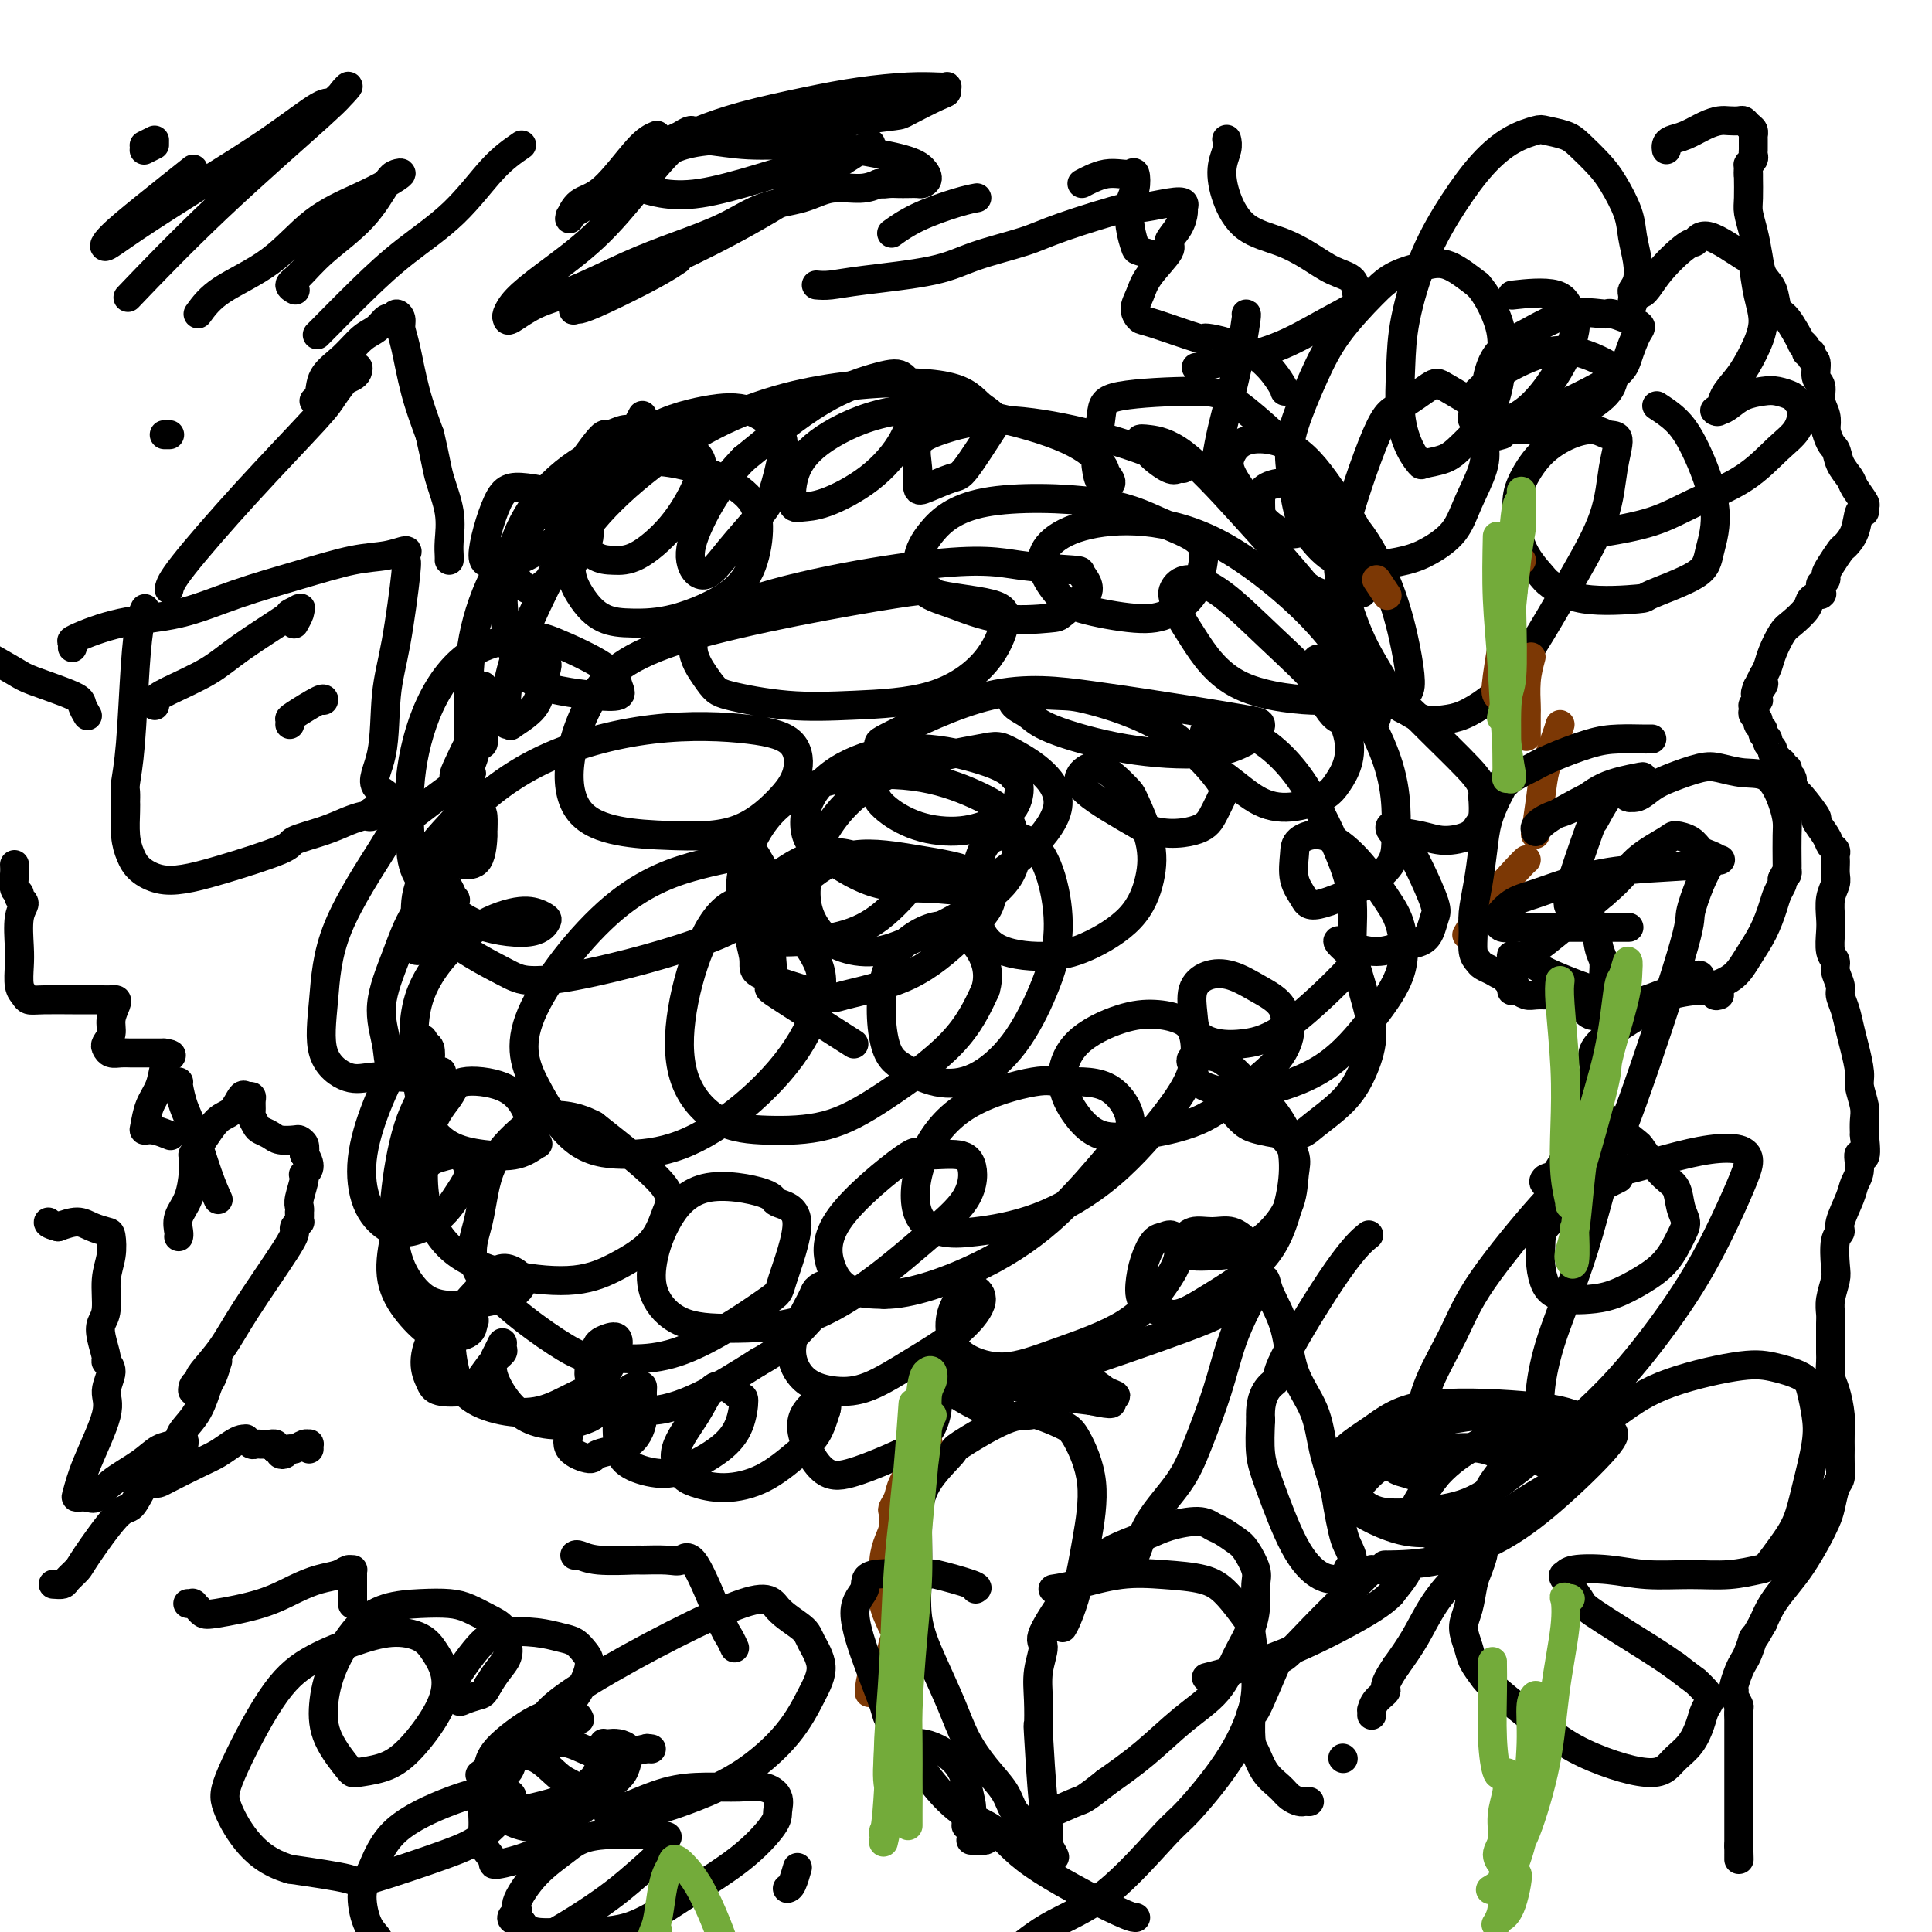 <svg viewBox='0 0 400 400' version='1.1' xmlns='http://www.w3.org/2000/svg' xmlns:xlink='http://www.w3.org/1999/xlink'><g fill='none' stroke='#000000' stroke-width='6' stroke-linecap='round' stroke-linejoin='round'><path d='M133,86c-0.424,0.771 -0.848,1.541 -1,2c-0.152,0.459 -0.031,0.605 0,1c0.031,0.395 -0.027,1.039 0,1c0.027,-0.039 0.138,-0.759 0,-1c-0.138,-0.241 -0.525,-0.002 -1,0c-0.475,0.002 -1.040,-0.234 -2,0c-0.960,0.234 -2.317,0.939 -3,1c-0.683,0.061 -0.692,-0.523 -2,1c-1.308,1.523 -3.916,5.154 -5,7c-1.084,1.846 -0.644,1.906 -1,3c-0.356,1.094 -1.508,3.221 -2,5c-0.492,1.779 -0.325,3.210 0,4c0.325,0.790 0.807,0.940 1,1c0.193,0.060 0.096,0.030 0,0'/><path d='M100,142c-0.002,0.354 -0.005,0.708 0,2c0.005,1.292 0.016,3.523 0,5c-0.016,1.477 -0.060,2.201 0,3c0.060,0.799 0.224,1.675 0,2c-0.224,0.325 -0.837,0.099 -1,0c-0.163,-0.099 0.123,-0.073 0,0c-0.123,0.073 -0.656,0.192 -1,0c-0.344,-0.192 -0.500,-0.696 -1,0c-0.500,0.696 -1.342,2.592 -2,4c-0.658,1.408 -1.130,2.329 -1,3c0.130,0.671 0.862,1.094 1,2c0.138,0.906 -0.319,2.296 0,3c0.319,0.704 1.415,0.723 2,1c0.585,0.277 0.661,0.813 1,1c0.339,0.187 0.941,0.024 1,0c0.059,-0.024 -0.425,0.092 -1,0c-0.575,-0.092 -1.240,-0.392 -2,0c-0.760,0.392 -1.616,1.476 -3,3c-1.384,1.524 -3.296,3.487 -4,5c-0.704,1.513 -0.201,2.575 0,3c0.201,0.425 0.101,0.212 0,0'/><path d='M127,98c-0.254,-0.386 -0.509,-0.773 -1,0c-0.491,0.773 -1.219,2.705 -2,4c-0.781,1.295 -1.616,1.954 -5,8c-3.384,6.046 -9.317,17.479 -12,25c-2.683,7.521 -2.117,11.131 -2,13c0.117,1.869 -0.214,1.996 0,2c0.214,0.004 0.975,-0.114 1,0c0.025,0.114 -0.685,0.459 0,0c0.685,-0.459 2.765,-1.721 4,-3c1.235,-1.279 1.626,-2.575 2,-4c0.374,-1.425 0.732,-2.978 1,-4c0.268,-1.022 0.446,-1.512 0,-2c-0.446,-0.488 -1.518,-0.975 -2,-1c-0.482,-0.025 -0.375,0.410 -1,1c-0.625,0.590 -1.982,1.335 -4,4c-2.018,2.665 -4.697,7.250 -6,10c-1.303,2.750 -1.228,3.666 -2,6c-0.772,2.334 -2.389,6.085 -3,10c-0.611,3.915 -0.216,7.994 0,10c0.216,2.006 0.255,1.939 1,2c0.745,0.061 2.198,0.251 3,-1c0.802,-1.251 0.952,-3.943 1,-5c0.048,-1.057 -0.008,-0.477 0,-1c0.008,-0.523 0.079,-2.148 0,-3c-0.079,-0.852 -0.308,-0.932 -1,-1c-0.692,-0.068 -1.846,-0.123 -3,1c-1.154,1.123 -2.309,3.425 -4,6c-1.691,2.575 -3.917,5.424 -5,8c-1.083,2.576 -1.024,4.879 -1,7c0.024,2.121 0.012,4.061 0,6'/><path d='M86,196c0.164,1.888 1.074,0.107 2,-1c0.926,-1.107 1.866,-1.540 3,-3c1.134,-1.460 2.460,-3.949 3,-5c0.540,-1.051 0.294,-0.666 0,-1c-0.294,-0.334 -0.637,-1.387 -1,-2c-0.363,-0.613 -0.745,-0.787 -2,0c-1.255,0.787 -3.383,2.536 -5,5c-1.617,2.464 -2.725,5.645 -4,9c-1.275,3.355 -2.718,6.886 -3,10c-0.282,3.114 0.596,5.813 1,8c0.404,2.187 0.332,3.863 1,5c0.668,1.137 2.075,1.734 3,2c0.925,0.266 1.369,0.202 2,0c0.631,-0.202 1.450,-0.543 2,-1c0.550,-0.457 0.830,-1.029 1,-2c0.170,-0.971 0.230,-2.340 0,-3c-0.230,-0.660 -0.749,-0.610 -1,-1c-0.251,-0.390 -0.235,-1.221 -1,-1c-0.765,0.221 -2.313,1.495 -4,4c-1.687,2.505 -3.514,6.242 -5,10c-1.486,3.758 -2.631,7.536 -3,11c-0.369,3.464 0.040,6.615 1,9c0.960,2.385 2.472,4.003 4,5c1.528,0.997 3.072,1.371 5,1c1.928,-0.371 4.239,-1.487 6,-3c1.761,-1.513 2.972,-3.422 4,-5c1.028,-1.578 1.874,-2.825 2,-4c0.126,-1.175 -0.466,-2.278 -1,-3c-0.534,-0.722 -1.010,-1.063 -2,-1c-0.990,0.063 -2.495,0.532 -4,1'/><path d='M90,240c-1.903,0.934 -3.661,3.269 -5,6c-1.339,2.731 -2.260,5.857 -3,9c-0.740,3.143 -1.298,6.304 -1,9c0.298,2.696 1.452,4.925 3,7c1.548,2.075 3.488,3.994 5,5c1.512,1.006 2.594,1.100 4,1c1.406,-0.100 3.134,-0.395 4,-1c0.866,-0.605 0.868,-1.520 1,-2c0.132,-0.480 0.392,-0.526 0,-1c-0.392,-0.474 -1.437,-1.377 -3,-1c-1.563,0.377 -3.646,2.036 -5,4c-1.354,1.964 -1.980,4.235 -2,6c-0.020,1.765 0.564,3.024 1,4c0.436,0.976 0.723,1.670 2,2c1.277,0.330 3.543,0.296 5,0c1.457,-0.296 2.104,-0.855 3,-2c0.896,-1.145 2.042,-2.876 3,-4c0.958,-1.124 1.729,-1.640 2,-2c0.271,-0.360 0.042,-0.565 0,-1c-0.042,-0.435 0.104,-1.101 0,-1c-0.104,0.101 -0.458,0.970 -1,2c-0.542,1.030 -1.271,2.221 -1,4c0.271,1.779 1.543,4.146 3,6c1.457,1.854 3.099,3.194 5,4c1.901,0.806 4.062,1.077 6,1c1.938,-0.077 3.652,-0.501 5,-1c1.348,-0.499 2.330,-1.072 3,-2c0.670,-0.928 1.026,-2.211 1,-3c-0.026,-0.789 -0.436,-1.082 -1,-1c-0.564,0.082 -1.282,0.541 -2,1'/><path d='M122,289c-1.100,0.492 -2.349,1.723 -3,3c-0.651,1.277 -0.705,2.601 -1,4c-0.295,1.399 -0.832,2.872 0,4c0.832,1.128 3.032,1.911 4,2c0.968,0.089 0.705,-0.516 2,-1c1.295,-0.484 4.149,-0.848 6,-2c1.851,-1.152 2.701,-3.093 3,-5c0.299,-1.907 0.048,-3.779 0,-5c-0.048,-1.221 0.106,-1.790 0,-2c-0.106,-0.210 -0.470,-0.061 -1,0c-0.530,0.061 -1.224,0.034 -2,1c-0.776,0.966 -1.635,2.923 -2,5c-0.365,2.077 -0.237,4.272 0,6c0.237,1.728 0.581,2.989 2,4c1.419,1.011 3.911,1.773 6,2c2.089,0.227 3.774,-0.081 6,-1c2.226,-0.919 4.994,-2.450 7,-4c2.006,-1.550 3.250,-3.119 4,-5c0.750,-1.881 1.007,-4.074 1,-5c-0.007,-0.926 -0.276,-0.584 -1,-1c-0.724,-0.416 -1.901,-1.590 -3,-2c-1.099,-0.410 -2.120,-0.055 -3,1c-0.880,1.055 -1.621,2.809 -3,5c-1.379,2.191 -3.397,4.818 -4,7c-0.603,2.182 0.207,3.917 1,5c0.793,1.083 1.567,1.512 3,2c1.433,0.488 3.525,1.034 6,1c2.475,-0.034 5.334,-0.648 8,-2c2.666,-1.352 5.141,-3.441 7,-5c1.859,-1.559 3.103,-2.588 4,-4c0.897,-1.412 1.449,-3.206 2,-5'/><path d='M171,292c0.681,-2.052 -0.616,-2.683 -1,-3c-0.384,-0.317 0.144,-0.321 0,0c-0.144,0.321 -0.961,0.967 -2,2c-1.039,1.033 -2.301,2.452 -2,5c0.301,2.548 2.165,6.225 4,8c1.835,1.775 3.640,1.649 6,1c2.360,-0.649 5.274,-1.821 8,-3c2.726,-1.179 5.263,-2.366 7,-4c1.737,-1.634 2.672,-3.717 3,-6c0.328,-2.283 0.048,-4.768 0,-6c-0.048,-1.232 0.136,-1.211 0,-2c-0.136,-0.789 -0.594,-2.389 -1,-3c-0.406,-0.611 -0.762,-0.234 -1,0c-0.238,0.234 -0.360,0.325 0,1c0.360,0.675 1.200,1.933 2,3c0.800,1.067 1.560,1.943 3,3c1.440,1.057 3.561,2.296 5,3c1.439,0.704 2.195,0.873 3,1c0.805,0.127 1.660,0.213 2,0c0.340,-0.213 0.165,-0.725 0,-1c-0.165,-0.275 -0.322,-0.313 -1,-1c-0.678,-0.687 -1.879,-2.023 -3,-3c-1.121,-0.977 -2.162,-1.594 -3,-2c-0.838,-0.406 -1.474,-0.600 -2,-1c-0.526,-0.400 -0.943,-1.004 -1,-1c-0.057,0.004 0.247,0.617 1,1c0.753,0.383 1.954,0.536 4,1c2.046,0.464 4.935,1.240 8,2c3.065,0.760 6.304,1.503 9,2c2.696,0.497 4.848,0.749 7,1'/><path d='M226,290c5.309,1.135 4.080,0.473 4,0c-0.080,-0.473 0.988,-0.758 1,-1c0.012,-0.242 -1.031,-0.443 -2,-1c-0.969,-0.557 -1.862,-1.471 -3,-2c-1.138,-0.529 -2.521,-0.674 -4,-1c-1.479,-0.326 -3.054,-0.832 -4,-1c-0.946,-0.168 -1.262,0.001 -1,0c0.262,-0.001 1.101,-0.172 1,0c-0.101,0.172 -1.141,0.688 4,-1c5.141,-1.688 16.462,-5.578 23,-8c6.538,-2.422 8.294,-3.375 10,-5c1.706,-1.625 3.364,-3.924 4,-6c0.636,-2.076 0.252,-3.931 0,-5c-0.252,-1.069 -0.372,-1.352 -1,-2c-0.628,-0.648 -1.763,-1.659 -3,-2c-1.237,-0.341 -2.575,-0.011 -4,0c-1.425,0.011 -2.935,-0.298 -4,0c-1.065,0.298 -1.683,1.203 -2,2c-0.317,0.797 -0.333,1.485 0,2c0.333,0.515 1.014,0.856 2,1c0.986,0.144 2.278,0.089 4,0c1.722,-0.089 3.875,-0.213 6,-1c2.125,-0.787 4.221,-2.237 6,-4c1.779,-1.763 3.242,-3.840 4,-6c0.758,-2.160 0.811,-4.404 1,-6c0.189,-1.596 0.512,-2.545 0,-4c-0.512,-1.455 -1.861,-3.416 -4,-5c-2.139,-1.584 -5.070,-2.792 -8,-4'/><path d='M256,230c-1.770,-1.040 -0.196,0.860 1,2c1.196,1.140 2.014,1.522 4,2c1.986,0.478 5.139,1.053 7,1c1.861,-0.053 2.430,-0.734 4,-2c1.570,-1.266 4.141,-3.115 6,-5c1.859,-1.885 3.006,-3.804 4,-6c0.994,-2.196 1.834,-4.667 2,-7c0.166,-2.333 -0.342,-4.527 -1,-7c-0.658,-2.473 -1.466,-5.224 -2,-7c-0.534,-1.776 -0.795,-2.579 -1,-3c-0.205,-0.421 -0.356,-0.462 -1,-1c-0.644,-0.538 -1.783,-1.573 -2,-2c-0.217,-0.427 0.487,-0.246 1,0c0.513,0.246 0.834,0.559 2,1c1.166,0.441 3.177,1.012 5,1c1.823,-0.012 3.458,-0.607 5,-1c1.542,-0.393 2.993,-0.582 4,-1c1.007,-0.418 1.572,-1.063 2,-2c0.428,-0.937 0.720,-2.166 1,-3c0.280,-0.834 0.548,-1.272 0,-3c-0.548,-1.728 -1.912,-4.747 -3,-7c-1.088,-2.253 -1.898,-3.739 -3,-5c-1.102,-1.261 -2.495,-2.295 -3,-3c-0.505,-0.705 -0.122,-1.081 0,-1c0.122,0.081 -0.017,0.618 1,1c1.017,0.382 3.190,0.609 5,1c1.810,0.391 3.256,0.944 5,1c1.744,0.056 3.787,-0.387 5,-1c1.213,-0.613 1.596,-1.396 2,-2c0.404,-0.604 0.830,-1.030 1,-2c0.170,-0.970 0.085,-2.485 0,-4'/><path d='M307,165c0.236,-2.150 -0.674,-3.524 -3,-6c-2.326,-2.476 -6.068,-6.054 -9,-9c-2.932,-2.946 -5.052,-5.259 -9,-7c-3.948,-1.741 -9.722,-2.910 -12,-3c-2.278,-0.090 -1.059,0.898 0,2c1.059,1.102 1.959,2.317 3,3c1.041,0.683 2.225,0.834 4,1c1.775,0.166 4.143,0.346 6,0c1.857,-0.346 3.203,-1.219 4,-2c0.797,-0.781 1.044,-1.468 1,-3c-0.044,-1.532 -0.380,-3.907 -1,-7c-0.620,-3.093 -1.525,-6.904 -3,-11c-1.475,-4.096 -3.520,-8.478 -6,-12c-2.480,-3.522 -5.397,-6.186 -8,-8c-2.603,-1.814 -4.894,-2.780 -7,-3c-2.106,-0.220 -4.027,0.306 -5,1c-0.973,0.694 -1.000,1.555 -1,3c-0.000,1.445 0.025,3.472 1,6c0.975,2.528 2.901,5.556 5,8c2.099,2.444 4.371,4.304 7,5c2.629,0.696 5.616,0.228 7,0c1.384,-0.228 1.165,-0.214 1,-1c-0.165,-0.786 -0.277,-2.371 0,-4c0.277,-1.629 0.943,-3.304 0,-6c-0.943,-2.696 -3.496,-6.415 -6,-10c-2.504,-3.585 -4.961,-7.038 -8,-9c-3.039,-1.962 -6.660,-2.433 -9,-2c-2.340,0.433 -3.399,1.770 -4,3c-0.601,1.230 -0.743,2.351 0,4c0.743,1.649 2.372,3.824 4,6'/><path d='M259,104c1.742,2.880 4.098,5.078 6,6c1.902,0.922 3.350,0.566 5,0c1.650,-0.566 3.502,-1.343 4,-3c0.498,-1.657 -0.357,-4.193 0,-5c0.357,-0.807 1.925,0.117 -1,-3c-2.925,-3.117 -10.342,-10.275 -15,-14c-4.658,-3.725 -6.555,-4.016 -11,-4c-4.445,0.016 -11.438,0.341 -15,1c-3.562,0.659 -3.692,1.653 -4,4c-0.308,2.347 -0.794,6.048 -1,8c-0.206,1.952 -0.132,2.155 0,3c0.132,0.845 0.324,2.331 1,3c0.676,0.669 1.838,0.520 2,0c0.162,-0.520 -0.677,-1.411 -1,-2c-0.323,-0.589 -0.132,-0.876 -1,-2c-0.868,-1.124 -2.796,-3.084 -7,-5c-4.204,-1.916 -10.683,-3.788 -17,-5c-6.317,-1.212 -12.473,-1.764 -18,-1c-5.527,0.764 -10.426,2.845 -14,5c-3.574,2.155 -5.824,4.383 -7,7c-1.176,2.617 -1.279,5.624 -1,7c0.279,1.376 0.942,1.121 2,1c1.058,-0.121 2.513,-0.110 5,-1c2.487,-0.890 6.005,-2.682 9,-5c2.995,-2.318 5.467,-5.161 7,-8c1.533,-2.839 2.126,-5.672 2,-8c-0.126,-2.328 -0.972,-4.150 -2,-5c-1.028,-0.850 -2.238,-0.729 -5,0c-2.762,0.729 -7.075,2.065 -12,5c-4.925,2.935 -10.463,7.467 -16,12'/><path d='M154,95c-4.359,4.379 -7.257,9.326 -9,13c-1.743,3.674 -2.332,6.076 -2,8c0.332,1.924 1.585,3.369 3,3c1.415,-0.369 2.993,-2.551 5,-5c2.007,-2.449 4.444,-5.164 6,-7c1.556,-1.836 2.230,-2.792 3,-5c0.770,-2.208 1.637,-5.668 2,-8c0.363,-2.332 0.223,-3.537 -1,-5c-1.223,-1.463 -3.528,-3.183 -6,-4c-2.472,-0.817 -5.109,-0.730 -9,0c-3.891,0.730 -9.035,2.105 -13,5c-3.965,2.895 -6.752,7.312 -9,11c-2.248,3.688 -3.957,6.646 -4,9c-0.043,2.354 1.581,4.102 3,5c1.419,0.898 2.632,0.946 4,1c1.368,0.054 2.889,0.114 5,-1c2.111,-1.114 4.811,-3.401 7,-6c2.189,-2.599 3.868,-5.511 5,-8c1.132,-2.489 1.718,-4.555 1,-6c-0.718,-1.445 -2.741,-2.268 -5,-3c-2.259,-0.732 -4.754,-1.374 -8,-1c-3.246,0.374 -7.243,1.763 -11,4c-3.757,2.237 -7.273,5.323 -10,9c-2.727,3.677 -4.666,7.945 -5,11c-0.334,3.055 0.935,4.899 2,6c1.065,1.101 1.926,1.461 3,1c1.074,-0.461 2.360,-1.742 4,-3c1.640,-1.258 3.634,-2.493 5,-4c1.366,-1.507 2.105,-3.288 2,-5c-0.105,-1.712 -1.052,-3.356 -2,-5'/><path d='M120,105c-2.186,-2.460 -7.651,-3.609 -11,-4c-3.349,-0.391 -4.583,-0.022 -6,3c-1.417,3.022 -3.018,8.698 -3,11c0.018,2.302 1.655,1.230 3,1c1.345,-0.230 2.397,0.380 4,0c1.603,-0.380 3.757,-1.751 6,-3c2.243,-1.249 4.575,-2.376 6,-4c1.425,-1.624 1.944,-3.743 2,-5c0.056,-1.257 -0.349,-1.651 -1,-2c-0.651,-0.349 -1.547,-0.653 -3,0c-1.453,0.653 -3.461,2.262 -6,5c-2.539,2.738 -5.608,6.605 -8,11c-2.392,4.395 -4.105,9.318 -5,14c-0.895,4.682 -0.971,9.125 -1,13c-0.029,3.875 -0.010,7.184 0,9c0.010,1.816 0.010,2.138 0,3c-0.010,0.862 -0.031,2.262 0,3c0.031,0.738 0.114,0.813 0,1c-0.114,0.187 -0.426,0.487 0,0c0.426,-0.487 1.590,-1.759 -1,0c-2.590,1.759 -8.933,6.549 -12,9c-3.067,2.451 -2.859,2.563 -5,6c-2.141,3.437 -6.630,10.199 -9,16c-2.370,5.801 -2.619,10.640 -3,15c-0.381,4.360 -0.892,8.241 0,11c0.892,2.759 3.186,4.397 5,5c1.814,0.603 3.146,0.172 5,0c1.854,-0.172 4.230,-0.085 6,0c1.770,0.085 2.934,0.167 4,0c1.066,-0.167 2.033,-0.584 3,-1'/><path d='M90,222c2.792,-0.194 0.773,-0.179 0,0c-0.773,0.179 -0.301,0.523 -1,2c-0.699,1.477 -2.570,4.088 -4,8c-1.430,3.912 -2.421,9.127 -3,14c-0.579,4.873 -0.748,9.406 0,13c0.748,3.594 2.412,6.250 4,8c1.588,1.750 3.100,2.595 5,3c1.900,0.405 4.189,0.368 7,0c2.811,-0.368 6.144,-1.069 8,-2c1.856,-0.931 2.234,-2.091 2,-3c-0.234,-0.909 -1.080,-1.567 -2,-2c-0.920,-0.433 -1.915,-0.640 -3,0c-1.085,0.640 -2.261,2.126 -4,4c-1.739,1.874 -4.043,4.137 -5,7c-0.957,2.863 -0.568,6.327 0,9c0.568,2.673 1.316,4.554 3,6c1.684,1.446 4.302,2.457 7,3c2.698,0.543 5.474,0.618 8,0c2.526,-0.618 4.803,-1.928 7,-3c2.197,-1.072 4.313,-1.906 6,-4c1.687,-2.094 2.943,-5.449 3,-7c0.057,-1.551 -1.086,-1.297 -2,-1c-0.914,0.297 -1.600,0.639 -2,1c-0.400,0.361 -0.513,0.742 -1,2c-0.487,1.258 -1.346,3.392 -1,5c0.346,1.608 1.897,2.689 4,4c2.103,1.311 4.759,2.853 8,3c3.241,0.147 7.069,-1.101 11,-3c3.931,-1.899 7.966,-4.450 12,-7'/><path d='M157,282c5.512,-3.031 7.791,-5.608 10,-8c2.209,-2.392 4.347,-4.599 5,-6c0.653,-1.401 -0.181,-1.997 -1,-2c-0.819,-0.003 -1.624,0.587 -2,1c-0.376,0.413 -0.322,0.650 -1,2c-0.678,1.350 -2.089,3.812 -3,6c-0.911,2.188 -1.322,4.103 -1,6c0.322,1.897 1.375,3.777 3,5c1.625,1.223 3.820,1.790 6,2c2.180,0.210 4.344,0.063 7,-1c2.656,-1.063 5.805,-3.041 9,-5c3.195,-1.959 6.438,-3.897 9,-6c2.562,-2.103 4.445,-4.370 5,-6c0.555,-1.630 -0.217,-2.621 -1,-3c-0.783,-0.379 -1.578,-0.145 -2,0c-0.422,0.145 -0.473,0.202 -1,1c-0.527,0.798 -1.531,2.336 -2,4c-0.469,1.664 -0.403,3.453 0,5c0.403,1.547 1.143,2.852 3,4c1.857,1.148 4.831,2.139 8,2c3.169,-0.139 6.532,-1.407 11,-3c4.468,-1.593 10.043,-3.509 14,-6c3.957,-2.491 6.298,-5.556 8,-8c1.702,-2.444 2.765,-4.266 3,-6c0.235,-1.734 -0.357,-3.381 -1,-4c-0.643,-0.619 -1.335,-0.209 -2,0c-0.665,0.209 -1.302,0.216 -2,1c-0.698,0.784 -1.455,2.344 -2,4c-0.545,1.656 -0.877,3.407 -1,5c-0.123,1.593 -0.035,3.026 1,4c1.035,0.974 3.018,1.487 5,2'/><path d='M242,272c2.217,0.568 4.761,-1.011 8,-3c3.239,-1.989 7.173,-4.386 10,-7c2.827,-2.614 4.546,-5.444 6,-10c1.454,-4.556 2.642,-10.838 1,-16c-1.642,-5.162 -6.114,-9.206 -9,-12c-2.886,-2.794 -4.185,-4.339 -6,-5c-1.815,-0.661 -4.145,-0.437 -5,0c-0.855,0.437 -0.235,1.087 0,2c0.235,0.913 0.083,2.089 1,3c0.917,0.911 2.901,1.556 5,2c2.099,0.444 4.312,0.685 8,0c3.688,-0.685 8.852,-2.297 13,-5c4.148,-2.703 7.280,-6.497 10,-10c2.720,-3.503 5.026,-6.716 6,-10c0.974,-3.284 0.615,-6.640 0,-9c-0.615,-2.360 -1.485,-3.725 -3,-6c-1.515,-2.275 -3.676,-5.459 -6,-8c-2.324,-2.541 -4.812,-4.437 -7,-5c-2.188,-0.563 -4.075,0.208 -5,1c-0.925,0.792 -0.889,1.607 -1,3c-0.111,1.393 -0.370,3.365 0,5c0.370,1.635 1.368,2.934 2,4c0.632,1.066 0.899,1.898 4,1c3.101,-0.898 9.038,-3.526 12,-6c2.962,-2.474 2.951,-4.793 3,-7c0.049,-2.207 0.157,-4.303 0,-7c-0.157,-2.697 -0.581,-5.995 -2,-10c-1.419,-4.005 -3.834,-8.716 -6,-12c-2.166,-3.284 -4.083,-5.142 -6,-7'/><path d='M275,138c-2.484,-3.012 -2.694,-1.041 -3,0c-0.306,1.041 -0.708,1.154 0,3c0.708,1.846 2.527,5.427 4,7c1.473,1.573 2.601,1.138 4,1c1.399,-0.138 3.070,0.022 4,0c0.930,-0.022 1.118,-0.226 1,-1c-0.118,-0.774 -0.542,-2.119 -1,-4c-0.458,-1.881 -0.948,-4.297 -3,-8c-2.052,-3.703 -5.665,-8.692 -10,-14c-4.335,-5.308 -9.393,-10.936 -14,-16c-4.607,-5.064 -8.765,-9.562 -12,-12c-3.235,-2.438 -5.547,-2.814 -7,-3c-1.453,-0.186 -2.047,-0.183 -2,0c0.047,0.183 0.735,0.547 1,1c0.265,0.453 0.106,0.995 1,2c0.894,1.005 2.840,2.471 4,3c1.160,0.529 1.533,0.119 2,0c0.467,-0.119 1.028,0.054 1,0c-0.028,-0.054 -0.646,-0.335 -2,-1c-1.354,-0.665 -3.446,-1.716 -7,-3c-3.554,-1.284 -8.570,-2.802 -14,-4c-5.430,-1.198 -11.274,-2.076 -16,-2c-4.726,0.076 -8.335,1.104 -11,2c-2.665,0.896 -4.385,1.658 -5,3c-0.615,1.342 -0.123,3.263 0,5c0.123,1.737 -0.122,3.292 0,4c0.122,0.708 0.610,0.571 2,0c1.390,-0.571 3.682,-1.577 5,-2c1.318,-0.423 1.662,-0.264 3,-2c1.338,-1.736 3.669,-5.368 6,-9'/><path d='M206,88c0.430,-2.074 -1.496,-2.759 -3,-4c-1.504,-1.241 -2.588,-3.039 -7,-4c-4.412,-0.961 -12.152,-1.084 -21,0c-8.848,1.084 -18.803,3.376 -29,9c-10.197,5.624 -20.635,14.578 -25,21c-4.365,6.422 -2.657,10.310 -1,13c1.657,2.690 3.263,4.183 5,5c1.737,0.817 3.605,0.958 6,1c2.395,0.042 5.317,-0.013 9,-1c3.683,-0.987 8.128,-2.904 11,-5c2.872,-2.096 4.173,-4.371 5,-7c0.827,-2.629 1.180,-5.612 1,-8c-0.180,-2.388 -0.893,-4.179 -3,-6c-2.107,-1.821 -5.607,-3.670 -10,-5c-4.393,-1.330 -9.679,-2.140 -15,-1c-5.321,1.140 -10.677,4.231 -15,8c-4.323,3.769 -7.614,8.215 -9,13c-1.386,4.785 -0.868,9.910 0,14c0.868,4.090 2.086,7.144 4,9c1.914,1.856 4.525,2.515 7,3c2.475,0.485 4.815,0.796 7,1c2.185,0.204 4.215,0.303 5,0c0.785,-0.303 0.324,-1.006 0,-2c-0.324,-0.994 -0.512,-2.279 -3,-4c-2.488,-1.721 -7.277,-3.877 -10,-5c-2.723,-1.123 -3.382,-1.213 -6,-1c-2.618,0.213 -7.197,0.727 -11,3c-3.803,2.273 -6.832,6.304 -9,11c-2.168,4.696 -3.477,10.056 -4,15c-0.523,4.944 -0.262,9.472 0,14'/><path d='M85,175c0.190,6.427 2.665,7.996 5,10c2.335,2.004 4.530,4.443 8,6c3.470,1.557 8.215,2.233 11,2c2.785,-0.233 3.611,-1.373 4,-2c0.389,-0.627 0.342,-0.741 0,-1c-0.342,-0.259 -0.979,-0.665 -2,-1c-1.021,-0.335 -2.427,-0.601 -5,0c-2.573,0.601 -6.312,2.069 -10,5c-3.688,2.931 -7.325,7.324 -9,12c-1.675,4.676 -1.386,9.633 -1,14c0.386,4.367 0.871,8.143 2,11c1.129,2.857 2.902,4.795 5,6c2.098,1.205 4.519,1.678 7,2c2.481,0.322 5.021,0.493 7,0c1.979,-0.493 3.396,-1.651 4,-2c0.604,-0.349 0.396,0.110 0,-1c-0.396,-1.110 -0.981,-3.789 -2,-6c-1.019,-2.211 -2.473,-3.955 -5,-5c-2.527,-1.045 -6.128,-1.393 -8,-1c-1.872,0.393 -2.016,1.527 -3,3c-0.984,1.473 -2.808,3.287 -4,7c-1.192,3.713 -1.753,9.327 -1,14c0.753,4.673 2.821,8.405 6,11c3.179,2.595 7.470,4.053 12,5c4.530,0.947 9.297,1.383 13,1c3.703,-0.383 6.340,-1.583 9,-3c2.660,-1.417 5.342,-3.050 7,-5c1.658,-1.950 2.293,-4.217 3,-6c0.707,-1.783 1.488,-3.081 -1,-6c-2.488,-2.919 -8.244,-7.460 -14,-12'/><path d='M123,233c-4.292,-2.343 -8.024,-2.201 -10,-2c-1.976,0.201 -2.198,0.462 -4,2c-1.802,1.538 -5.186,4.354 -7,8c-1.814,3.646 -2.058,8.121 -3,12c-0.942,3.879 -2.581,7.161 1,12c3.581,4.839 12.381,11.233 17,14c4.619,2.767 5.057,1.905 8,2c2.943,0.095 8.392,1.147 15,-1c6.608,-2.147 14.376,-7.495 18,-10c3.624,-2.505 3.105,-2.169 4,-5c0.895,-2.831 3.205,-8.831 3,-12c-0.205,-3.169 -2.924,-3.508 -4,-4c-1.076,-0.492 -0.509,-1.137 -3,-2c-2.491,-0.863 -8.040,-1.944 -12,-1c-3.960,0.944 -6.330,3.914 -8,7c-1.670,3.086 -2.638,6.290 -3,9c-0.362,2.710 -0.117,4.928 1,7c1.117,2.072 3.106,3.999 6,5c2.894,1.001 6.691,1.075 11,1c4.309,-0.075 9.129,-0.300 14,-2c4.871,-1.700 9.793,-4.877 14,-8c4.207,-3.123 7.697,-6.194 11,-9c3.303,-2.806 6.417,-5.346 8,-8c1.583,-2.654 1.636,-5.421 1,-7c-0.636,-1.579 -1.959,-1.971 -4,-2c-2.041,-0.029 -4.800,0.304 -6,0c-1.200,-0.304 -0.841,-1.244 -4,1c-3.159,2.244 -9.836,7.674 -13,12c-3.164,4.326 -2.813,7.549 -2,10c0.813,2.451 2.090,4.129 4,5c1.910,0.871 4.455,0.936 7,1'/><path d='M183,268c5.419,0.064 13.466,-2.775 20,-6c6.534,-3.225 11.556,-6.835 16,-11c4.444,-4.165 8.312,-8.884 11,-12c2.688,-3.116 4.196,-4.628 4,-7c-0.196,-2.372 -2.098,-5.603 -5,-7c-2.902,-1.397 -6.806,-0.961 -9,-1c-2.194,-0.039 -2.679,-0.553 -6,0c-3.321,0.553 -9.480,2.174 -14,5c-4.520,2.826 -7.403,6.857 -9,11c-1.597,4.143 -1.910,8.397 -1,11c0.910,2.603 3.043,3.553 5,4c1.957,0.447 3.736,0.391 7,0c3.264,-0.391 8.011,-1.116 13,-3c4.989,-1.884 10.219,-4.928 15,-9c4.781,-4.072 9.113,-9.172 12,-13c2.887,-3.828 4.328,-6.384 5,-9c0.672,-2.616 0.574,-5.291 0,-7c-0.574,-1.709 -1.624,-2.452 -3,-3c-1.376,-0.548 -3.079,-0.903 -5,-1c-1.921,-0.097 -4.060,0.062 -7,1c-2.940,0.938 -6.680,2.656 -9,5c-2.320,2.344 -3.218,5.315 -3,8c0.218,2.685 1.553,5.083 3,7c1.447,1.917 3.006,3.351 5,4c1.994,0.649 4.423,0.512 8,0c3.577,-0.512 8.301,-1.400 12,-3c3.699,-1.600 6.373,-3.913 9,-6c2.627,-2.087 5.207,-3.946 7,-6c1.793,-2.054 2.798,-4.301 3,-6c0.202,-1.699 -0.399,-2.849 -1,-4'/><path d='M266,210c-0.527,-2.506 -2.845,-3.770 -5,-5c-2.155,-1.230 -4.146,-2.425 -6,-3c-1.854,-0.575 -3.572,-0.529 -5,0c-1.428,0.529 -2.566,1.540 -3,3c-0.434,1.460 -0.165,3.367 0,5c0.165,1.633 0.225,2.990 1,4c0.775,1.010 2.266,1.672 4,2c1.734,0.328 3.709,0.321 6,0c2.291,-0.321 4.896,-0.954 9,-4c4.104,-3.046 9.708,-8.503 12,-11c2.292,-2.497 1.271,-2.034 1,-4c-0.271,-1.966 0.208,-6.361 0,-10c-0.208,-3.639 -1.102,-6.522 -3,-11c-1.898,-4.478 -4.799,-10.550 -8,-15c-3.201,-4.450 -6.701,-7.277 -10,-9c-3.299,-1.723 -6.398,-2.343 -8,-2c-1.602,0.343 -1.708,1.648 -2,3c-0.292,1.352 -0.770,2.749 0,4c0.770,1.251 2.786,2.355 5,4c2.214,1.645 4.624,3.831 7,5c2.376,1.169 4.716,1.320 7,1c2.284,-0.320 4.511,-1.112 6,-2c1.489,-0.888 2.240,-1.871 3,-3c0.760,-1.129 1.528,-2.402 2,-4c0.472,-1.598 0.646,-3.519 0,-6c-0.646,-2.481 -2.114,-5.520 -5,-9c-2.886,-3.480 -7.190,-7.399 -11,-11c-3.810,-3.601 -7.124,-6.883 -10,-9c-2.876,-2.117 -5.313,-3.070 -7,-3c-1.687,0.070 -2.625,1.163 -3,2c-0.375,0.837 -0.188,1.419 0,2'/><path d='M243,124c0.084,1.876 1.796,4.566 4,8c2.204,3.434 4.902,7.610 10,10c5.098,2.390 12.596,2.993 16,3c3.404,0.007 2.712,-0.582 3,-1c0.288,-0.418 1.554,-0.667 2,-2c0.446,-1.333 0.071,-3.752 0,-5c-0.071,-1.248 0.160,-1.325 -1,-3c-1.160,-1.675 -3.711,-4.949 -8,-9c-4.289,-4.051 -10.314,-8.879 -16,-12c-5.686,-3.121 -11.031,-4.537 -16,-5c-4.969,-0.463 -9.560,0.025 -13,1c-3.440,0.975 -5.727,2.437 -7,4c-1.273,1.563 -1.532,3.227 -1,5c0.532,1.773 1.854,3.656 3,5c1.146,1.344 2.114,2.149 5,3c2.886,0.851 7.690,1.747 11,2c3.310,0.253 5.127,-0.136 7,-1c1.873,-0.864 3.801,-2.203 5,-4c1.199,-1.797 1.668,-4.052 2,-6c0.332,-1.948 0.528,-3.590 -1,-5c-1.528,-1.410 -4.781,-2.589 -8,-4c-3.219,-1.411 -6.404,-3.055 -13,-4c-6.596,-0.945 -16.604,-1.191 -23,0c-6.396,1.191 -9.182,3.819 -11,6c-1.818,2.181 -2.669,3.915 -3,6c-0.331,2.085 -0.141,4.519 1,6c1.141,1.481 3.234,2.007 6,3c2.766,0.993 6.205,2.452 10,3c3.795,0.548 7.945,0.186 10,0c2.055,-0.186 2.016,-0.196 3,-1c0.984,-0.804 2.992,-2.402 5,-4'/><path d='M225,123c0.993,-1.627 -0.525,-3.195 -1,-4c-0.475,-0.805 0.093,-0.847 -2,-1c-2.093,-0.153 -6.846,-0.417 -11,-1c-4.154,-0.583 -7.709,-1.483 -20,0c-12.291,1.483 -33.318,5.351 -42,10c-8.682,4.649 -5.019,10.081 -3,13c2.019,2.919 2.395,3.327 5,4c2.605,0.673 7.437,1.611 12,2c4.563,0.389 8.855,0.228 14,0c5.145,-0.228 11.144,-0.522 16,-2c4.856,-1.478 8.571,-4.140 11,-7c2.429,-2.860 3.572,-5.918 4,-8c0.428,-2.082 0.142,-3.187 -3,-4c-3.142,-0.813 -9.141,-1.334 -11,-2c-1.859,-0.666 0.421,-1.476 -9,0c-9.421,1.476 -30.545,5.239 -43,9c-12.455,3.761 -16.243,7.519 -19,12c-2.757,4.481 -4.485,9.685 -5,14c-0.515,4.315 0.182,7.741 2,10c1.818,2.259 4.757,3.352 8,4c3.243,0.648 6.790,0.851 11,1c4.210,0.149 9.085,0.244 13,-1c3.915,-1.244 6.872,-3.826 9,-6c2.128,-2.174 3.429,-3.940 4,-6c0.571,-2.060 0.414,-4.413 -1,-6c-1.414,-1.587 -4.083,-2.409 -9,-3c-4.917,-0.591 -12.081,-0.952 -20,0c-7.919,0.952 -16.594,3.218 -24,7c-7.406,3.782 -13.545,9.081 -17,14c-3.455,4.919 -4.228,9.460 -5,14'/><path d='M89,186c-0.184,3.874 1.856,6.560 5,9c3.144,2.440 7.392,4.633 10,6c2.608,1.367 3.578,1.908 6,2c2.422,0.092 6.298,-0.263 14,-2c7.702,-1.737 19.231,-4.854 26,-8c6.769,-3.146 8.779,-6.320 9,-9c0.221,-2.680 -1.348,-4.865 -2,-6c-0.652,-1.135 -0.386,-1.219 -2,-1c-1.614,0.219 -5.107,0.741 -10,2c-4.893,1.259 -11.185,3.256 -18,9c-6.815,5.744 -14.153,15.236 -17,22c-2.847,6.764 -1.204,10.800 1,15c2.204,4.200 4.969,8.562 8,11c3.031,2.438 6.327,2.951 10,3c3.673,0.049 7.724,-0.367 12,-2c4.276,-1.633 8.777,-4.485 13,-8c4.223,-3.515 8.169,-7.694 11,-12c2.831,-4.306 4.548,-8.740 5,-12c0.452,-3.260 -0.359,-5.347 -2,-8c-1.641,-2.653 -4.112,-5.872 -7,-8c-2.888,-2.128 -6.195,-3.166 -9,-2c-2.805,1.166 -5.109,4.537 -7,9c-1.891,4.463 -3.367,10.019 -4,15c-0.633,4.981 -0.421,9.387 1,13c1.421,3.613 4.052,6.431 7,8c2.948,1.569 6.213,1.887 10,2c3.787,0.113 8.098,0.020 12,-1c3.902,-1.020 7.397,-2.967 12,-6c4.603,-3.033 10.315,-7.152 14,-11c3.685,-3.848 5.342,-7.424 7,-11'/><path d='M204,205c1.039,-3.306 0.136,-6.072 -1,-8c-1.136,-1.928 -2.505,-3.020 -4,-4c-1.495,-0.980 -3.116,-1.849 -6,-1c-2.884,0.849 -7.030,3.416 -9,8c-1.970,4.584 -1.764,11.186 -1,15c0.764,3.814 2.087,4.839 4,6c1.913,1.161 4.415,2.458 7,3c2.585,0.542 5.252,0.329 8,-1c2.748,-1.329 5.578,-3.774 8,-7c2.422,-3.226 4.438,-7.233 6,-11c1.562,-3.767 2.672,-7.293 3,-11c0.328,-3.707 -0.126,-7.594 -1,-11c-0.874,-3.406 -2.169,-6.333 -4,-8c-1.831,-1.667 -4.196,-2.076 -6,-2c-1.804,0.076 -3.045,0.638 -4,2c-0.955,1.362 -1.625,3.525 -2,6c-0.375,2.475 -0.456,5.264 0,8c0.456,2.736 1.450,5.420 4,7c2.550,1.580 6.658,2.054 10,2c3.342,-0.054 5.918,-0.638 9,-2c3.082,-1.362 6.668,-3.503 9,-6c2.332,-2.497 3.408,-5.350 4,-8c0.592,-2.650 0.698,-5.097 0,-8c-0.698,-2.903 -2.202,-6.260 -3,-8c-0.798,-1.740 -0.891,-1.861 -2,-3c-1.109,-1.139 -3.235,-3.295 -5,-4c-1.765,-0.705 -3.167,0.041 -4,1c-0.833,0.959 -1.095,2.131 1,4c2.095,1.869 6.548,4.434 11,7'/><path d='M236,171c4.133,2.053 8.467,1.685 11,1c2.533,-0.685 3.265,-1.686 4,-3c0.735,-1.314 1.471,-2.940 2,-4c0.529,-1.060 0.849,-1.554 -1,-4c-1.849,-2.446 -5.867,-6.846 -11,-10c-5.133,-3.154 -11.380,-5.064 -15,-6c-3.620,-0.936 -4.612,-0.898 -7,-1c-2.388,-0.102 -6.170,-0.343 -8,0c-1.830,0.343 -1.706,1.270 -1,2c0.706,0.730 1.995,1.261 3,2c1.005,0.739 1.726,1.685 5,3c3.274,1.315 9.103,3.001 15,4c5.897,0.999 11.864,1.313 16,1c4.136,-0.313 6.442,-1.252 8,-2c1.558,-0.748 2.369,-1.306 3,-2c0.631,-0.694 1.081,-1.524 1,-2c-0.081,-0.476 -0.692,-0.596 -3,-1c-2.308,-0.404 -6.312,-1.091 -12,-2c-5.688,-0.909 -13.059,-2.039 -20,-3c-6.941,-0.961 -13.451,-1.752 -21,0c-7.549,1.752 -16.137,6.049 -20,8c-3.863,1.951 -3.001,1.558 -3,3c0.001,1.442 -0.860,4.721 -1,7c-0.140,2.279 0.442,3.559 2,5c1.558,1.441 4.093,3.042 7,4c2.907,0.958 6.188,1.273 9,1c2.812,-0.273 5.156,-1.135 7,-2c1.844,-0.865 3.189,-1.733 4,-3c0.811,-1.267 1.089,-2.933 1,-4c-0.089,-1.067 -0.544,-1.533 -1,-2'/><path d='M210,161c-1.202,-1.686 -4.206,-2.902 -8,-4c-3.794,-1.098 -8.378,-2.077 -13,-2c-4.622,0.077 -9.281,1.212 -13,3c-3.719,1.788 -6.496,4.229 -8,7c-1.504,2.771 -1.734,5.872 -1,8c0.734,2.128 2.432,3.285 5,5c2.568,1.715 6.005,3.990 10,5c3.995,1.010 8.546,0.756 12,1c3.454,0.244 5.809,0.988 11,-2c5.191,-2.988 13.216,-9.707 14,-15c0.784,-5.293 -5.673,-9.161 -9,-11c-3.327,-1.839 -3.525,-1.651 -7,-1c-3.475,0.651 -10.228,1.764 -16,4c-5.772,2.236 -10.563,5.596 -14,10c-3.437,4.404 -5.519,9.854 -6,14c-0.481,4.146 0.637,6.989 2,9c1.363,2.011 2.969,3.190 5,4c2.031,0.810 4.488,1.252 7,1c2.512,-0.252 5.080,-1.200 9,-3c3.920,-1.800 9.194,-4.454 13,-7c3.806,-2.546 6.146,-4.983 7,-8c0.854,-3.017 0.222,-6.613 -1,-9c-1.222,-2.387 -3.035,-3.563 -6,-5c-2.965,-1.437 -7.081,-3.133 -12,-4c-4.919,-0.867 -10.641,-0.904 -16,0c-5.359,0.904 -10.354,2.747 -14,6c-3.646,3.253 -5.943,7.914 -7,12c-1.057,4.086 -0.873,7.596 0,10c0.873,2.404 2.437,3.702 4,5'/><path d='M158,194c1.549,1.024 3.421,1.085 6,1c2.579,-0.085 5.867,-0.317 9,-1c3.133,-0.683 6.113,-1.816 9,-4c2.887,-2.184 5.681,-5.419 7,-7c1.319,-1.581 1.163,-1.506 1,-2c-0.163,-0.494 -0.333,-1.555 -2,-2c-1.667,-0.445 -4.833,-0.273 -8,-1c-3.167,-0.727 -6.336,-2.352 -11,-1c-4.664,1.352 -10.822,5.681 -13,10c-2.178,4.319 -0.376,8.627 0,11c0.376,2.373 -0.674,2.811 2,4c2.674,1.189 9.072,3.128 12,4c2.928,0.872 2.386,0.676 5,0c2.614,-0.676 8.383,-1.833 13,-4c4.617,-2.167 8.083,-5.344 11,-8c2.917,-2.656 5.284,-4.791 6,-7c0.716,-2.209 -0.220,-4.492 -3,-6c-2.780,-1.508 -7.404,-2.241 -12,-3c-4.596,-0.759 -9.165,-1.543 -13,-1c-3.835,0.543 -6.937,2.413 -10,5c-3.063,2.587 -6.086,5.889 -7,10c-0.914,4.111 0.281,9.030 0,11c-0.281,1.970 -2.037,0.992 1,3c3.037,2.008 10.868,7.002 14,9c3.132,1.998 1.566,0.999 0,0'/><path d='M287,324c-0.392,0.015 -0.783,0.029 1,0c1.783,-0.029 5.742,-0.102 10,-1c4.258,-0.898 8.817,-2.622 13,-5c4.183,-2.378 7.991,-5.410 12,-9c4.009,-3.590 8.218,-7.737 10,-10c1.782,-2.263 1.137,-2.641 0,-3c-1.137,-0.359 -2.767,-0.697 -5,-1c-2.233,-0.303 -5.070,-0.569 -9,0c-3.930,0.569 -8.954,1.975 -13,4c-4.046,2.025 -7.114,4.669 -9,7c-1.886,2.331 -2.588,4.347 -3,6c-0.412,1.653 -0.532,2.941 0,4c0.532,1.059 1.715,1.889 4,2c2.285,0.111 5.671,-0.498 9,-2c3.329,-1.502 6.602,-3.899 10,-6c3.398,-2.101 6.922,-3.907 9,-6c2.078,-2.093 2.709,-4.471 3,-6c0.291,-1.529 0.242,-2.207 -1,-3c-1.242,-0.793 -3.676,-1.702 -5,-2c-1.324,-0.298 -1.538,0.013 -4,0c-2.462,-0.013 -7.172,-0.351 -12,0c-4.828,0.351 -9.773,1.392 -14,3c-4.227,1.608 -7.736,3.785 -10,6c-2.264,2.215 -3.282,4.469 -4,6c-0.718,1.531 -1.137,2.340 1,4c2.137,1.660 6.830,4.171 11,5c4.170,0.829 7.819,-0.025 12,-1c4.181,-0.975 8.895,-2.070 13,-4c4.105,-1.930 7.601,-4.694 10,-7c2.399,-2.306 3.699,-4.153 5,-6'/><path d='M331,299c2.809,-2.537 2.331,-2.378 1,-3c-1.331,-0.622 -3.513,-2.025 -6,-3c-2.487,-0.975 -5.277,-1.523 -11,-2c-5.723,-0.477 -14.379,-0.884 -20,0c-5.621,0.884 -8.209,3.058 -11,5c-2.791,1.942 -5.787,3.653 -7,6c-1.213,2.347 -0.644,5.329 0,7c0.644,1.671 1.363,2.029 3,3c1.637,0.971 4.194,2.554 7,3c2.806,0.446 5.862,-0.247 9,-1c3.138,-0.753 6.359,-1.568 9,-3c2.641,-1.432 4.704,-3.481 6,-5c1.296,-1.519 1.825,-2.508 2,-3c0.175,-0.492 -0.005,-0.487 -1,-1c-0.995,-0.513 -2.807,-1.543 -5,-2c-2.193,-0.457 -4.768,-0.341 -8,0c-3.232,0.341 -7.119,0.908 -10,2c-2.881,1.092 -4.754,2.710 -6,4c-1.246,1.290 -1.866,2.251 -2,3c-0.134,0.749 0.217,1.285 1,2c0.783,0.715 1.999,1.609 4,2c2.001,0.391 4.789,0.281 8,0c3.211,-0.281 6.845,-0.732 10,-2c3.155,-1.268 5.832,-3.354 8,-5c2.168,-1.646 3.829,-2.852 5,-4c1.171,-1.148 1.852,-2.239 2,-3c0.148,-0.761 -0.239,-1.194 -2,-2c-1.761,-0.806 -4.897,-1.986 -8,-3c-3.103,-1.014 -6.172,-1.861 -9,-2c-2.828,-0.139 -5.414,0.431 -8,1'/><path d='M292,293c-3.500,0.415 -3.750,1.954 -4,4c-0.250,2.046 -0.500,4.600 0,6c0.500,1.400 1.750,1.646 3,2c1.250,0.354 2.500,0.815 3,1c0.500,0.185 0.250,0.092 0,0'/><path d='M294,294c-0.100,0.126 -0.200,0.252 0,-1c0.200,-1.252 0.700,-3.882 2,-7c1.300,-3.118 3.398,-6.725 5,-10c1.602,-3.275 2.706,-6.220 6,-11c3.294,-4.780 8.778,-11.396 12,-15c3.222,-3.604 4.182,-4.195 5,-5c0.818,-0.805 1.495,-1.822 2,-3c0.505,-1.178 0.837,-2.515 1,-3c0.163,-0.485 0.156,-0.117 0,0c-0.156,0.117 -0.461,-0.016 -1,0c-0.539,0.016 -1.313,0.183 -2,1c-0.687,0.817 -1.288,2.284 -2,3c-0.712,0.716 -1.534,0.680 -2,1c-0.466,0.320 -0.577,0.997 0,1c0.577,0.003 1.842,-0.666 4,-1c2.158,-0.334 5.209,-0.333 9,-1c3.791,-0.667 8.321,-2.002 12,-3c3.679,-0.998 6.506,-1.659 9,-2c2.494,-0.341 4.654,-0.363 6,0c1.346,0.363 1.879,1.111 2,2c0.121,0.889 -0.169,1.919 -1,4c-0.831,2.081 -2.202,5.215 -4,9c-1.798,3.785 -4.021,8.222 -7,13c-2.979,4.778 -6.713,9.896 -10,14c-3.287,4.104 -6.127,7.194 -9,10c-2.873,2.806 -5.780,5.330 -8,7c-2.220,1.670 -3.751,2.488 -5,3c-1.249,0.512 -2.214,0.718 -3,1c-0.786,0.282 -1.393,0.641 -2,1'/><path d='M313,302c-4.181,3.405 -1.134,0.916 0,0c1.134,-0.916 0.357,-0.260 0,0c-0.357,0.260 -0.292,0.122 -1,1c-0.708,0.878 -2.190,2.771 -3,4c-0.810,1.229 -0.949,1.792 -1,2c-0.051,0.208 -0.015,0.059 0,0c0.015,-0.059 0.007,-0.030 0,0'/><path d='M320,303c-0.489,-0.081 -0.978,-0.162 0,-1c0.978,-0.838 3.424,-2.432 6,-4c2.576,-1.568 5.282,-3.108 8,-5c2.718,-1.892 5.449,-4.135 10,-6c4.551,-1.865 10.921,-3.350 15,-4c4.079,-0.650 5.865,-0.464 8,0c2.135,0.464 4.618,1.206 6,2c1.382,0.794 1.661,1.639 2,3c0.339,1.361 0.737,3.237 1,5c0.263,1.763 0.389,3.411 0,6c-0.389,2.589 -1.295,6.118 -2,9c-0.705,2.882 -1.211,5.116 -2,7c-0.789,1.884 -1.863,3.419 -3,5c-1.137,1.581 -2.339,3.209 -3,4c-0.661,0.791 -0.782,0.744 -2,1c-1.218,0.256 -3.535,0.814 -6,1c-2.465,0.186 -5.080,0.001 -8,0c-2.920,-0.001 -6.144,0.182 -9,0c-2.856,-0.182 -5.343,-0.729 -8,-1c-2.657,-0.271 -5.485,-0.267 -7,0c-1.515,0.267 -1.718,0.799 -2,1c-0.282,0.201 -0.642,0.073 0,1c0.642,0.927 2.285,2.908 3,4c0.715,1.092 0.500,1.294 3,3c2.500,1.706 7.714,4.916 11,7c3.286,2.084 4.643,3.042 6,4'/><path d='M347,345c4.363,3.369 3.769,2.791 4,3c0.231,0.209 1.286,1.203 2,2c0.714,0.797 1.085,1.396 1,2c-0.085,0.604 -0.627,1.212 -1,2c-0.373,0.788 -0.576,1.756 -1,3c-0.424,1.244 -1.068,2.762 -2,4c-0.932,1.238 -2.151,2.194 -3,3c-0.849,0.806 -1.326,1.462 -2,2c-0.674,0.538 -1.543,0.957 -3,1c-1.457,0.043 -3.503,-0.291 -6,-1c-2.497,-0.709 -5.447,-1.793 -8,-3c-2.553,-1.207 -4.711,-2.538 -8,-5c-3.289,-2.462 -7.709,-6.055 -10,-8c-2.291,-1.945 -2.453,-2.241 -3,-3c-0.547,-0.759 -1.478,-1.982 -2,-3c-0.522,-1.018 -0.635,-1.833 -1,-3c-0.365,-1.167 -0.984,-2.687 -1,-4c-0.016,-1.313 0.570,-2.417 1,-4c0.430,-1.583 0.704,-3.643 1,-5c0.296,-1.357 0.616,-2.011 1,-3c0.384,-0.989 0.834,-2.313 1,-3c0.166,-0.687 0.048,-0.738 0,-1c-0.048,-0.262 -0.025,-0.737 0,-1c0.025,-0.263 0.051,-0.316 0,0c-0.051,0.316 -0.179,0.999 -1,2c-0.821,1.001 -2.333,2.320 -4,4c-1.667,1.680 -3.487,3.722 -5,6c-1.513,2.278 -2.718,4.794 -4,7c-1.282,2.206 -2.641,4.103 -4,6'/><path d='M289,345c-3.132,4.603 -1.964,4.610 -2,5c-0.036,0.390 -1.278,1.162 -2,2c-0.722,0.838 -0.926,1.740 -1,2c-0.074,0.260 -0.020,-0.122 0,0c0.020,0.122 0.006,0.749 0,1c-0.006,0.251 -0.003,0.125 0,0'/><path d='M278,364c0.000,0.000 0.100,0.100 0.1,0.1'/><path d='M271,373c0.096,0.005 0.193,0.010 0,0c-0.193,-0.010 -0.674,-0.035 -1,0c-0.326,0.035 -0.496,0.129 -1,0c-0.504,-0.129 -1.340,-0.482 -2,-1c-0.660,-0.518 -1.144,-1.203 -2,-2c-0.856,-0.797 -2.086,-1.707 -3,-3c-0.914,-1.293 -1.513,-2.968 -2,-4c-0.487,-1.032 -0.863,-1.421 -1,-3c-0.137,-1.579 -0.033,-4.349 0,-5c0.033,-0.651 -0.003,0.818 1,-1c1.003,-1.818 3.045,-6.924 4,-9c0.955,-2.076 0.823,-1.123 2,-2c1.177,-0.877 3.664,-3.584 6,-6c2.336,-2.416 4.520,-4.542 6,-6c1.480,-1.458 2.257,-2.247 3,-3c0.743,-0.753 1.451,-1.470 2,-2c0.549,-0.530 0.939,-0.874 1,-1c0.061,-0.126 -0.206,-0.034 0,0c0.206,0.034 0.885,0.009 1,0c0.115,-0.009 -0.334,-0.003 0,0c0.334,0.003 1.451,0.001 2,0c0.549,-0.001 0.531,-0.003 1,0c0.469,0.003 1.425,0.011 2,0c0.575,-0.011 0.770,-0.041 1,0c0.230,0.041 0.494,0.155 0,1c-0.494,0.845 -1.747,2.423 -3,4'/><path d='M288,330c-1.646,1.772 -4.761,3.702 -9,6c-4.239,2.298 -9.603,4.965 -15,7c-5.397,2.035 -10.828,3.439 -13,4c-2.172,0.561 -1.086,0.281 0,0'/><path d='M233,325c-0.178,0.180 -0.355,0.360 0,0c0.355,-0.360 1.243,-1.260 2,-3c0.757,-1.740 1.385,-4.318 3,-7c1.615,-2.682 4.218,-5.466 6,-8c1.782,-2.534 2.743,-4.818 4,-8c1.257,-3.182 2.809,-7.262 4,-11c1.191,-3.738 2.021,-7.133 3,-10c0.979,-2.867 2.106,-5.207 3,-7c0.894,-1.793 1.556,-3.040 2,-4c0.444,-0.960 0.669,-1.635 1,-2c0.331,-0.365 0.768,-0.421 1,0c0.232,0.421 0.260,1.321 1,3c0.740,1.679 2.191,4.139 3,7c0.809,2.861 0.976,6.122 2,9c1.024,2.878 2.904,5.372 4,8c1.096,2.628 1.406,5.389 2,8c0.594,2.611 1.470,5.073 2,7c0.530,1.927 0.712,3.318 1,5c0.288,1.682 0.682,3.655 1,5c0.318,1.345 0.562,2.063 1,3c0.438,0.937 1.072,2.094 1,3c-0.072,0.906 -0.850,1.563 -1,2c-0.150,0.437 0.327,0.655 0,1c-0.327,0.345 -1.460,0.817 -2,1c-0.540,0.183 -0.488,0.078 -1,0c-0.512,-0.078 -1.587,-0.129 -3,-1c-1.413,-0.871 -3.162,-2.563 -5,-6c-1.838,-3.437 -3.764,-8.618 -5,-12c-1.236,-3.382 -1.782,-4.966 -2,-7c-0.218,-2.034 -0.109,-4.517 0,-7'/><path d='M261,294c-0.372,-5.793 2.199,-7.276 3,-8c0.801,-0.724 -0.167,-0.689 2,-5c2.167,-4.311 7.468,-12.968 11,-18c3.532,-5.032 5.295,-6.438 6,-7c0.705,-0.562 0.353,-0.281 0,0'/><path d='M298,304c-0.143,0.512 -0.286,1.024 -1,2c-0.714,0.976 -2.000,2.417 -3,4c-1.000,1.583 -1.714,3.310 -2,4c-0.286,0.690 -0.143,0.345 0,0'/><path d='M305,86c-0.214,0.320 -0.428,0.640 0,1c0.428,0.360 1.499,0.761 2,1c0.501,0.239 0.433,0.316 2,0c1.567,-0.316 4.770,-1.024 8,-4c3.230,-2.976 6.486,-8.219 8,-12c1.514,-3.781 1.287,-6.099 1,-7c-0.287,-0.901 -0.634,-0.386 -1,-1c-0.366,-0.614 -0.752,-2.358 -3,-3c-2.248,-0.642 -6.356,-0.184 -8,0c-1.644,0.184 -0.822,0.092 0,0'/><path d='M311,90c-1.560,0.452 -3.121,0.904 1,-1c4.121,-1.904 13.923,-6.164 19,-9c5.077,-2.836 5.428,-4.248 6,-6c0.572,-1.752 1.364,-3.846 2,-5c0.636,-1.154 1.117,-1.369 0,-2c-1.117,-0.631 -3.833,-1.677 -5,-2c-1.167,-0.323 -0.785,0.076 -2,0c-1.215,-0.076 -4.026,-0.628 -7,0c-2.974,0.628 -6.109,2.438 -9,4c-2.891,1.562 -5.536,2.878 -7,6c-1.464,3.122 -1.748,8.050 -2,10c-0.252,1.950 -0.474,0.921 0,1c0.474,0.079 1.643,1.267 3,2c1.357,0.733 2.900,1.010 5,1c2.100,-0.010 4.755,-0.306 7,-1c2.245,-0.694 4.080,-1.786 6,-3c1.920,-1.214 3.925,-2.549 5,-4c1.075,-1.451 1.219,-3.019 1,-4c-0.219,-0.981 -0.802,-1.376 -2,-2c-1.198,-0.624 -3.012,-1.477 -5,-2c-1.988,-0.523 -4.152,-0.718 -7,0c-2.848,0.718 -6.382,2.347 -9,4c-2.618,1.653 -4.319,3.329 -5,4c-0.681,0.671 -0.340,0.335 0,0'/><path d='M343,84c1.366,0.888 2.731,1.776 4,3c1.269,1.224 2.440,2.783 4,6c1.560,3.217 3.509,8.091 4,12c0.491,3.909 -0.478,6.854 -1,9c-0.522,2.146 -0.599,3.493 -3,5c-2.401,1.507 -7.127,3.175 -9,4c-1.873,0.825 -0.894,0.808 -3,1c-2.106,0.192 -7.297,0.593 -11,0c-3.703,-0.593 -5.919,-2.179 -7,-3c-1.081,-0.821 -1.025,-0.876 -2,-2c-0.975,-1.124 -2.979,-3.316 -4,-6c-1.021,-2.684 -1.060,-5.859 -1,-8c0.060,-2.141 0.217,-3.249 1,-5c0.783,-1.751 2.190,-4.144 4,-6c1.810,-1.856 4.023,-3.176 6,-4c1.977,-0.824 3.718,-1.153 5,-1c1.282,0.153 2.106,0.787 3,1c0.894,0.213 1.858,0.006 2,1c0.142,0.994 -0.537,3.188 -1,6c-0.463,2.812 -0.709,6.240 -2,10c-1.291,3.760 -3.626,7.851 -6,12c-2.374,4.149 -4.788,8.355 -7,12c-2.212,3.645 -4.223,6.730 -6,9c-1.777,2.270 -3.322,3.727 -5,5c-1.678,1.273 -3.491,2.362 -5,3c-1.509,0.638 -2.714,0.826 -4,1c-1.286,0.174 -2.653,0.336 -4,0c-1.347,-0.336 -2.673,-1.168 -4,-2'/><path d='M291,147c-2.517,-0.895 -2.809,-2.632 -4,-5c-1.191,-2.368 -3.280,-5.366 -5,-9c-1.720,-3.634 -3.071,-7.902 -4,-11c-0.929,-3.098 -1.437,-5.025 0,-11c1.437,-5.975 4.820,-15.997 7,-21c2.180,-5.003 3.157,-4.988 5,-6c1.843,-1.012 4.553,-3.052 6,-4c1.447,-0.948 1.630,-0.805 3,0c1.370,0.805 3.927,2.272 5,3c1.073,0.728 0.662,0.718 1,2c0.338,1.282 1.424,3.856 2,6c0.576,2.144 0.642,3.859 0,6c-0.642,2.141 -1.991,4.707 -3,7c-1.009,2.293 -1.679,4.314 -3,6c-1.321,1.686 -3.293,3.037 -5,4c-1.707,0.963 -3.150,1.537 -5,2c-1.850,0.463 -4.106,0.815 -6,1c-1.894,0.185 -3.426,0.204 -5,0c-1.574,-0.204 -3.192,-0.629 -5,-2c-1.808,-1.371 -3.807,-3.686 -5,-6c-1.193,-2.314 -1.578,-4.625 -2,-7c-0.422,-2.375 -0.879,-4.813 -1,-7c-0.121,-2.187 0.093,-4.122 1,-7c0.907,-2.878 2.507,-6.697 4,-10c1.493,-3.303 2.880,-6.089 5,-9c2.120,-2.911 4.974,-5.946 7,-8c2.026,-2.054 3.223,-3.128 5,-4c1.777,-0.872 4.132,-1.542 6,-2c1.868,-0.458 3.248,-0.702 5,0c1.752,0.702 3.876,2.351 6,4'/><path d='M306,59c1.764,1.927 3.173,4.743 4,7c0.827,2.257 1.073,3.953 1,7c-0.073,3.047 -0.463,7.445 -2,11c-1.537,3.555 -4.221,6.267 -6,8c-1.779,1.733 -2.652,2.488 -4,3c-1.348,0.512 -3.170,0.780 -4,1c-0.830,0.220 -0.666,0.393 -1,0c-0.334,-0.393 -1.165,-1.353 -2,-3c-0.835,-1.647 -1.674,-3.981 -2,-7c-0.326,-3.019 -0.140,-6.722 0,-10c0.140,-3.278 0.234,-6.131 1,-10c0.766,-3.869 2.205,-8.753 4,-13c1.795,-4.247 3.945,-7.857 6,-11c2.055,-3.143 4.014,-5.820 6,-8c1.986,-2.180 4.000,-3.862 6,-5c2.000,-1.138 3.985,-1.732 5,-2c1.015,-0.268 1.061,-0.209 2,0c0.939,0.209 2.770,0.568 4,1c1.230,0.432 1.859,0.936 3,2c1.141,1.064 2.792,2.689 4,4c1.208,1.311 1.971,2.308 3,4c1.029,1.692 2.325,4.078 3,6c0.675,1.922 0.731,3.378 1,5c0.269,1.622 0.752,3.409 1,5c0.248,1.591 0.262,2.984 0,4c-0.262,1.016 -0.799,1.653 -1,2c-0.201,0.347 -0.064,0.402 0,1c0.064,0.598 0.056,1.738 0,2c-0.056,0.262 -0.159,-0.354 0,-1c0.159,-0.646 0.579,-1.323 1,-2'/><path d='M339,60c0.878,2.152 2.074,-0.467 4,-3c1.926,-2.533 4.582,-4.981 6,-6c1.418,-1.019 1.598,-0.609 2,-1c0.402,-0.391 1.027,-1.583 3,-1c1.973,0.583 5.294,2.941 7,4c1.706,1.059 1.797,0.817 2,2c0.203,1.183 0.517,3.789 1,6c0.483,2.211 1.136,4.026 1,6c-0.136,1.974 -1.060,4.108 -2,6c-0.940,1.892 -1.896,3.541 -3,5c-1.104,1.459 -2.357,2.729 -3,4c-0.643,1.271 -0.676,2.544 -1,3c-0.324,0.456 -0.939,0.094 -1,0c-0.061,-0.094 0.433,0.079 1,0c0.567,-0.079 1.206,-0.410 2,-1c0.794,-0.590 1.742,-1.437 3,-2c1.258,-0.563 2.824,-0.840 4,-1c1.176,-0.160 1.960,-0.202 3,0c1.040,0.202 2.335,0.649 3,1c0.665,0.351 0.700,0.606 1,1c0.300,0.394 0.866,0.926 1,2c0.134,1.074 -0.164,2.689 -1,4c-0.836,1.311 -2.212,2.316 -4,4c-1.788,1.684 -3.990,4.045 -7,6c-3.010,1.955 -6.827,3.503 -10,5c-3.173,1.497 -5.700,2.941 -9,4c-3.300,1.059 -7.371,1.731 -9,2c-1.629,0.269 -0.814,0.134 0,0'/><path d='M120,356c-0.173,-0.433 -0.346,-0.866 -1,-1c-0.654,-0.134 -1.787,0.032 -3,0c-1.213,-0.032 -2.504,-0.263 -5,1c-2.496,1.263 -6.196,4.020 -8,6c-1.804,1.980 -1.711,3.182 -2,4c-0.289,0.818 -0.961,1.250 -1,2c-0.039,0.750 0.553,1.816 1,2c0.447,0.184 0.747,-0.514 1,-1c0.253,-0.486 0.459,-0.759 1,-1c0.541,-0.241 1.418,-0.449 2,-1c0.582,-0.551 0.870,-1.444 1,-2c0.130,-0.556 0.102,-0.774 0,-1c-0.102,-0.226 -0.278,-0.458 -1,0c-0.722,0.458 -1.989,1.607 -3,3c-1.011,1.393 -1.765,3.030 -2,5c-0.235,1.970 0.050,4.274 0,6c-0.050,1.726 -0.434,2.872 0,4c0.434,1.128 1.687,2.236 2,3c0.313,0.764 -0.316,1.185 1,1c1.316,-0.185 4.575,-0.974 7,-2c2.425,-1.026 4.015,-2.289 5,-3c0.985,-0.711 1.363,-0.871 2,-2c0.637,-1.129 1.531,-3.229 2,-5c0.469,-1.771 0.512,-3.215 0,-4c-0.512,-0.785 -1.581,-0.911 -3,-2c-1.419,-1.089 -3.190,-3.139 -5,-4c-1.810,-0.861 -3.660,-0.532 -5,0c-1.340,0.532 -2.170,1.266 -3,2'/><path d='M103,366c-1.664,0.776 -1.824,1.716 -2,3c-0.176,1.284 -0.370,2.911 0,4c0.370,1.089 1.302,1.641 2,2c0.698,0.359 1.162,0.527 4,0c2.838,-0.527 8.049,-1.747 11,-3c2.951,-1.253 3.641,-2.539 4,-3c0.359,-0.461 0.387,-0.096 1,-1c0.613,-0.904 1.810,-3.076 2,-4c0.190,-0.924 -0.626,-0.601 -2,-1c-1.374,-0.399 -3.307,-1.520 -5,-2c-1.693,-0.480 -3.147,-0.319 -5,0c-1.853,0.319 -4.107,0.796 -6,2c-1.893,1.204 -3.426,3.133 -4,5c-0.574,1.867 -0.189,3.670 0,5c0.189,1.330 0.182,2.186 1,3c0.818,0.814 2.460,1.586 4,2c1.540,0.414 2.976,0.469 5,0c2.024,-0.469 4.635,-1.463 7,-3c2.365,-1.537 4.484,-3.617 6,-5c1.516,-1.383 2.428,-2.069 3,-3c0.572,-0.931 0.805,-2.106 1,-3c0.195,-0.894 0.354,-1.508 0,-2c-0.354,-0.492 -1.220,-0.861 -2,-1c-0.780,-0.139 -1.475,-0.048 -2,0c-0.525,0.048 -0.879,0.052 -1,0c-0.121,-0.052 -0.007,-0.160 0,0c0.007,0.160 -0.091,0.589 0,1c0.091,0.411 0.371,0.803 1,1c0.629,0.197 1.608,0.199 3,0c1.392,-0.199 3.196,-0.600 5,-1'/><path d='M134,362c1.500,0.167 0.750,0.083 0,0'/><path d='M111,360c0.530,-0.448 1.059,-0.895 1,-2c-0.059,-1.105 -0.708,-2.867 7,-8c7.708,-5.133 23.773,-13.638 32,-17c8.227,-3.362 8.617,-1.582 10,0c1.383,1.582 3.760,2.965 5,4c1.240,1.035 1.343,1.721 2,3c0.657,1.279 1.866,3.150 2,5c0.134,1.850 -0.808,3.679 -2,6c-1.192,2.321 -2.632,5.133 -5,8c-2.368,2.867 -5.662,5.788 -9,8c-3.338,2.212 -6.720,3.713 -10,5c-3.280,1.287 -6.457,2.358 -9,3c-2.543,0.642 -4.451,0.855 -6,1c-1.549,0.145 -2.738,0.221 -3,0c-0.262,-0.221 0.403,-0.738 1,-1c0.597,-0.262 1.125,-0.268 3,-1c1.875,-0.732 5.099,-2.191 8,-3c2.901,-0.809 5.481,-0.967 8,-1c2.519,-0.033 4.977,0.060 7,0c2.023,-0.060 3.611,-0.273 5,0c1.389,0.273 2.578,1.032 3,2c0.422,0.968 0.078,2.144 0,3c-0.078,0.856 0.110,1.392 -1,3c-1.110,1.608 -3.519,4.289 -7,7c-3.481,2.711 -8.035,5.453 -12,8c-3.965,2.547 -7.341,4.899 -11,6c-3.659,1.101 -7.600,0.950 -11,1c-3.400,0.050 -6.257,0.300 -8,0c-1.743,-0.300 -2.371,-1.150 -3,-2'/><path d='M108,398c-3.587,-0.566 -1.554,-1.479 -1,-2c0.554,-0.521 -0.370,-0.648 0,-2c0.370,-1.352 2.034,-3.929 4,-6c1.966,-2.071 4.233,-3.637 6,-5c1.767,-1.363 3.034,-2.523 7,-3c3.966,-0.477 10.629,-0.272 13,0c2.371,0.272 0.448,0.609 0,1c-0.448,0.391 0.578,0.836 0,2c-0.578,1.164 -2.761,3.048 -5,5c-2.239,1.952 -4.535,3.972 -9,7c-4.465,3.028 -11.098,7.064 -16,9c-4.902,1.936 -8.072,1.770 -11,2c-2.928,0.230 -5.614,0.854 -7,1c-1.386,0.146 -1.473,-0.187 -3,-1c-1.527,-0.813 -4.495,-2.107 -6,-3c-1.505,-0.893 -1.546,-1.384 -2,-2c-0.454,-0.616 -1.319,-1.355 -2,-3c-0.681,-1.645 -1.176,-4.196 -1,-6c0.176,-1.804 1.023,-2.862 2,-5c0.977,-2.138 2.085,-5.356 5,-8c2.915,-2.644 7.638,-4.715 11,-6c3.362,-1.285 5.364,-1.785 7,-2c1.636,-0.215 2.907,-0.147 4,0c1.093,0.147 2.008,0.371 2,1c-0.008,0.629 -0.938,1.661 -1,2c-0.062,0.339 0.745,-0.017 0,1c-0.745,1.017 -3.042,3.405 -5,5c-1.958,1.595 -3.576,2.397 -8,4c-4.424,1.603 -11.653,4.009 -15,5c-3.347,0.991 -2.814,0.569 -5,0c-2.186,-0.569 -7.093,-1.284 -12,-2'/><path d='M60,387c-4.437,-1.300 -7.030,-3.551 -9,-6c-1.970,-2.449 -3.317,-5.096 -4,-7c-0.683,-1.904 -0.702,-3.064 1,-7c1.702,-3.936 5.124,-10.647 8,-15c2.876,-4.353 5.207,-6.349 8,-8c2.793,-1.651 6.048,-2.957 9,-4c2.952,-1.043 5.602,-1.824 8,-2c2.398,-0.176 4.544,0.254 6,1c1.456,0.746 2.221,1.810 3,3c0.779,1.190 1.571,2.508 2,4c0.429,1.492 0.493,3.160 0,5c-0.493,1.840 -1.544,3.853 -3,6c-1.456,2.147 -3.318,4.429 -5,6c-1.682,1.571 -3.184,2.433 -5,3c-1.816,0.567 -3.947,0.840 -5,1c-1.053,0.160 -1.028,0.206 -2,-1c-0.972,-1.206 -2.941,-3.664 -4,-6c-1.059,-2.336 -1.209,-4.549 -1,-7c0.209,-2.451 0.776,-5.141 2,-8c1.224,-2.859 3.107,-5.888 5,-8c1.893,-2.112 3.798,-3.306 6,-4c2.202,-0.694 4.702,-0.889 7,-1c2.298,-0.111 4.395,-0.140 6,0c1.605,0.140 2.719,0.449 4,1c1.281,0.551 2.730,1.344 4,2c1.270,0.656 2.362,1.176 3,2c0.638,0.824 0.820,1.953 1,3c0.180,1.047 0.356,2.013 0,3c-0.356,0.987 -1.245,1.996 -2,3c-0.755,1.004 -1.378,2.002 -2,3'/><path d='M101,349c-0.903,1.793 -1.160,1.775 -2,2c-0.840,0.225 -2.262,0.692 -3,1c-0.738,0.308 -0.791,0.457 -1,0c-0.209,-0.457 -0.574,-1.521 -1,-2c-0.426,-0.479 -0.914,-0.374 0,-2c0.914,-1.626 3.232,-4.984 5,-7c1.768,-2.016 2.988,-2.692 5,-3c2.012,-0.308 4.816,-0.249 7,0c2.184,0.249 3.747,0.689 5,1c1.253,0.311 2.195,0.492 3,1c0.805,0.508 1.475,1.341 2,2c0.525,0.659 0.907,1.144 1,2c0.093,0.856 -0.102,2.083 -1,4c-0.898,1.917 -2.498,4.524 -5,7c-2.502,2.476 -5.904,4.820 -9,7c-3.096,2.180 -5.884,4.194 -7,5c-1.116,0.806 -0.558,0.403 0,0'/></g>
<g fill='none' stroke='#73AB3A' stroke-width='6' stroke-linecap='round' stroke-linejoin='round'><path d='M309,344c-0.006,0.103 -0.012,0.206 0,1c0.012,0.794 0.041,2.280 0,5c-0.041,2.720 -0.151,6.676 0,10c0.151,3.324 0.562,6.017 1,7c0.438,0.983 0.903,0.257 1,0c0.097,-0.257 -0.174,-0.044 0,0c0.174,0.044 0.794,-0.081 1,0c0.206,0.081 -0.002,0.367 0,1c0.002,0.633 0.215,1.614 0,3c-0.215,1.386 -0.857,3.178 -1,5c-0.143,1.822 0.214,3.672 0,5c-0.214,1.328 -1.000,2.132 -1,3c-0.000,0.868 0.785,1.799 1,2c0.215,0.201 -0.138,-0.329 0,-1c0.138,-0.671 0.769,-1.484 1,-2c0.231,-0.516 0.063,-0.734 0,-1c-0.063,-0.266 -0.021,-0.578 0,-1c0.021,-0.422 0.021,-0.952 0,-1c-0.021,-0.048 -0.061,0.386 0,1c0.061,0.614 0.225,1.407 0,3c-0.225,1.593 -0.838,3.987 -1,6c-0.162,2.013 0.129,3.645 0,5c-0.129,1.355 -0.676,2.433 -1,3c-0.324,0.567 -0.424,0.621 0,0c0.424,-0.621 1.371,-1.919 2,-3c0.629,-1.081 0.938,-1.945 1,-3c0.062,-1.055 -0.125,-2.301 0,-3c0.125,-0.699 0.563,-0.849 1,-1'/><path d='M314,388c0.512,-0.369 -0.208,3.708 -1,6c-0.792,2.292 -1.655,2.798 -2,3c-0.345,0.202 -0.173,0.101 0,0'/></g>
<g fill='none' stroke='#7C3805' stroke-width='6' stroke-linecap='round' stroke-linejoin='round'><path d='M285,120c0.833,1.250 1.667,2.500 2,3c0.333,0.500 0.167,0.250 0,0'/><path d='M315,116c-0.324,-0.338 -0.648,-0.676 -1,1c-0.352,1.676 -0.732,5.367 -1,7c-0.268,1.633 -0.426,1.208 -1,4c-0.574,2.792 -1.566,8.800 -2,12c-0.434,3.200 -0.309,3.592 0,4c0.309,0.408 0.803,0.831 1,1c0.197,0.169 0.099,0.085 0,0'/><path d='M317,136c-0.423,1.576 -0.845,3.152 -1,5c-0.155,1.848 -0.041,3.970 0,5c0.041,1.030 0.011,0.970 0,2c-0.011,1.030 -0.003,3.152 0,4c0.003,0.848 0.002,0.424 0,0'/><path d='M323,150c-0.219,0.715 -0.437,1.429 -1,3c-0.563,1.571 -1.470,3.998 -2,6c-0.530,2.002 -0.681,3.577 -1,6c-0.319,2.423 -0.805,5.692 -1,7c-0.195,1.308 -0.097,0.654 0,0'/><path d='M316,178c-0.286,0.232 -0.571,0.464 -2,2c-1.429,1.536 -4.000,4.375 -6,7c-2.000,2.625 -3.429,5.036 -4,6c-0.571,0.964 -0.286,0.482 0,0'/><path d='M192,299c0.142,-0.208 0.283,-0.417 0,0c-0.283,0.417 -0.991,1.459 -2,3c-1.009,1.541 -2.318,3.580 -3,5c-0.682,1.420 -0.737,2.221 -1,3c-0.263,0.779 -0.735,1.534 -1,2c-0.265,0.466 -0.322,0.641 0,1c0.322,0.359 1.025,0.902 1,1c-0.025,0.098 -0.777,-0.249 -1,0c-0.223,0.249 0.083,1.095 0,2c-0.083,0.905 -0.555,1.870 -1,3c-0.445,1.130 -0.863,2.425 -1,4c-0.137,1.575 0.005,3.430 0,5c-0.005,1.570 -0.158,2.855 0,4c0.158,1.145 0.627,2.150 1,3c0.373,0.850 0.649,1.543 1,2c0.351,0.457 0.777,0.676 1,1c0.223,0.324 0.242,0.753 0,1c-0.242,0.247 -0.744,0.312 -1,1c-0.256,0.688 -0.264,1.999 -1,3c-0.736,1.001 -2.198,1.693 -3,3c-0.802,1.307 -0.943,3.231 -1,4c-0.057,0.769 -0.028,0.385 0,0'/></g>
<g fill='none' stroke='#000000' stroke-width='6' stroke-linecap='round' stroke-linejoin='round'><path d='M32,30c-0.833,0.417 -1.667,0.833 -2,1c-0.333,0.167 -0.167,0.083 0,0'/><path d='M32,29c-0.833,0.417 -1.667,0.833 -2,1c-0.333,0.167 -0.167,0.083 0,0'/><path d='M40,35c-3.489,2.779 -6.978,5.559 -10,8c-3.022,2.441 -5.576,4.544 -7,6c-1.424,1.456 -1.716,2.266 -1,2c0.716,-0.266 2.441,-1.609 6,-4c3.559,-2.391 8.952,-5.830 14,-9c5.048,-3.170 9.752,-6.073 14,-9c4.248,-2.927 8.040,-5.880 10,-7c1.960,-1.120 2.088,-0.407 3,-1c0.912,-0.593 2.606,-2.493 3,-3c0.394,-0.507 -0.513,0.378 -1,1c-0.487,0.622 -0.553,0.981 -5,5c-4.447,4.019 -13.274,11.697 -21,19c-7.726,7.303 -14.350,14.229 -17,17c-2.650,2.771 -1.325,1.385 0,0'/><path d='M41,65c1.192,-1.641 2.384,-3.283 5,-5c2.616,-1.717 6.657,-3.511 10,-6c3.343,-2.489 5.989,-5.673 9,-8c3.011,-2.327 6.386,-3.799 9,-5c2.614,-1.201 4.468,-2.133 6,-3c1.532,-0.867 2.742,-1.668 3,-2c0.258,-0.332 -0.437,-0.195 -1,0c-0.563,0.195 -0.993,0.447 -2,2c-1.007,1.553 -2.592,4.406 -5,7c-2.408,2.594 -5.640,4.930 -8,7c-2.360,2.070 -3.848,3.875 -5,5c-1.152,1.125 -1.969,1.570 -2,2c-0.031,0.430 0.722,0.847 1,1c0.278,0.153 0.079,0.044 0,0c-0.079,-0.044 -0.040,-0.022 0,0'/><path d='M108,30c-1.877,1.288 -3.753,2.577 -6,5c-2.247,2.423 -4.863,5.982 -8,9c-3.137,3.018 -6.795,5.495 -10,8c-3.205,2.505 -5.958,5.039 -9,8c-3.042,2.961 -6.372,6.350 -8,8c-1.628,1.650 -1.554,1.559 -1,1c0.554,-0.559 1.587,-1.588 2,-2c0.413,-0.412 0.207,-0.206 0,0'/><path d='M136,28c-1.033,0.429 -2.066,0.858 -4,3c-1.934,2.142 -4.768,5.999 -7,8c-2.232,2.001 -3.861,2.148 -5,3c-1.139,0.852 -1.786,2.411 -2,3c-0.214,0.589 0.006,0.210 0,0c-0.006,-0.210 -0.238,-0.251 1,-1c1.238,-0.749 3.946,-2.205 6,-4c2.054,-1.795 3.453,-3.929 6,-6c2.547,-2.071 6.242,-4.080 8,-5c1.758,-0.920 1.580,-0.750 2,-1c0.420,-0.250 1.440,-0.919 2,-1c0.560,-0.081 0.661,0.428 0,1c-0.661,0.572 -2.085,1.209 -4,3c-1.915,1.791 -4.321,4.735 -7,8c-2.679,3.265 -5.632,6.850 -9,10c-3.368,3.150 -7.151,5.866 -10,8c-2.849,2.134 -4.764,3.687 -6,5c-1.236,1.313 -1.792,2.387 -2,3c-0.208,0.613 -0.068,0.765 0,1c0.068,0.235 0.064,0.552 1,0c0.936,-0.552 2.811,-1.974 5,-3c2.189,-1.026 4.694,-1.658 8,-3c3.306,-1.342 7.415,-3.395 11,-5c3.585,-1.605 6.645,-2.764 10,-4c3.355,-1.236 7.006,-2.551 10,-4c2.994,-1.449 5.333,-3.032 8,-4c2.667,-0.968 5.663,-1.321 8,-2c2.337,-0.679 4.014,-1.683 6,-2c1.986,-0.317 4.282,0.052 6,0c1.718,-0.052 2.859,-0.526 4,-1'/><path d='M182,38c3.905,-0.774 1.666,-0.207 1,0c-0.666,0.207 0.241,0.056 1,0c0.759,-0.056 1.370,-0.017 2,0c0.630,0.017 1.277,0.013 2,0c0.723,-0.013 1.521,-0.034 2,0c0.479,0.034 0.639,0.122 1,0c0.361,-0.122 0.923,-0.453 1,-1c0.077,-0.547 -0.331,-1.308 -1,-2c-0.669,-0.692 -1.599,-1.314 -4,-2c-2.401,-0.686 -6.275,-1.438 -10,-2c-3.725,-0.562 -7.303,-0.936 -11,-1c-3.697,-0.064 -7.512,0.180 -11,0c-3.488,-0.180 -6.649,-0.786 -9,-1c-2.351,-0.214 -3.893,-0.038 -5,0c-1.107,0.038 -1.781,-0.062 -2,0c-0.219,0.062 0.015,0.287 1,0c0.985,-0.287 2.719,-1.086 5,-2c2.281,-0.914 5.108,-1.944 9,-3c3.892,-1.056 8.851,-2.139 13,-3c4.149,-0.861 7.490,-1.500 11,-2c3.510,-0.500 7.190,-0.863 10,-1c2.810,-0.137 4.751,-0.050 6,0c1.249,0.050 1.806,0.062 2,0c0.194,-0.062 0.027,-0.200 0,0c-0.027,0.200 0.088,0.736 0,1c-0.088,0.264 -0.380,0.256 -2,1c-1.620,0.744 -4.568,2.241 -6,3c-1.432,0.759 -1.347,0.781 -3,1c-1.653,0.219 -5.044,0.634 -8,1c-2.956,0.366 -5.478,0.683 -8,1'/><path d='M169,26c-5.624,0.710 -11.684,1.486 -15,2c-3.316,0.514 -3.888,0.768 -6,1c-2.112,0.232 -5.765,0.443 -9,2c-3.235,1.557 -6.053,4.461 -7,6c-0.947,1.539 -0.024,1.713 1,2c1.024,0.287 2.150,0.687 4,1c1.850,0.313 4.426,0.540 8,0c3.574,-0.540 8.148,-1.847 12,-3c3.852,-1.153 6.982,-2.153 10,-3c3.018,-0.847 5.923,-1.542 8,-2c2.077,-0.458 3.326,-0.678 4,-1c0.674,-0.322 0.771,-0.746 1,-1c0.229,-0.254 0.588,-0.340 0,0c-0.588,0.340 -2.124,1.104 -5,3c-2.876,1.896 -7.094,4.922 -12,8c-4.906,3.078 -10.502,6.208 -16,9c-5.498,2.792 -10.898,5.246 -15,7c-4.102,1.754 -6.907,2.806 -9,4c-2.093,1.194 -3.474,2.528 -4,3c-0.526,0.472 -0.196,0.081 0,0c0.196,-0.081 0.260,0.150 1,0c0.740,-0.150 2.157,-0.679 5,-2c2.843,-1.321 7.112,-3.432 10,-5c2.888,-1.568 4.397,-2.591 5,-3c0.603,-0.409 0.302,-0.205 0,0'/><path d='M30,126c-0.332,0.672 -0.663,1.345 -1,3c-0.337,1.655 -0.679,4.293 -1,9c-0.321,4.707 -0.622,11.482 -1,16c-0.378,4.518 -0.833,6.780 -1,8c-0.167,1.220 -0.045,1.398 0,2c0.045,0.602 0.012,1.629 0,2c-0.012,0.371 -0.004,0.087 0,0c0.004,-0.087 0.004,0.024 0,0c-0.004,-0.024 -0.011,-0.183 0,0c0.011,0.183 0.039,0.708 0,2c-0.039,1.292 -0.144,3.353 0,5c0.144,1.647 0.537,2.882 1,4c0.463,1.118 0.997,2.118 2,3c1.003,0.882 2.474,1.646 4,2c1.526,0.354 3.107,0.299 5,0c1.893,-0.299 4.099,-0.843 8,-2c3.901,-1.157 9.497,-2.927 12,-4c2.503,-1.073 1.913,-1.451 3,-2c1.087,-0.549 3.850,-1.271 6,-2c2.150,-0.729 3.687,-1.466 5,-2c1.313,-0.534 2.404,-0.865 3,-1c0.596,-0.135 0.699,-0.075 1,0c0.301,0.075 0.800,0.164 1,0c0.200,-0.164 0.100,-0.582 0,-1'/><path d='M77,168c6.209,-3.036 2.231,-3.626 1,-5c-1.231,-1.374 0.283,-3.530 1,-7c0.717,-3.470 0.636,-8.253 1,-12c0.364,-3.747 1.172,-6.459 2,-11c0.828,-4.541 1.676,-10.912 2,-14c0.324,-3.088 0.125,-2.892 0,-3c-0.125,-0.108 -0.176,-0.518 0,-1c0.176,-0.482 0.579,-1.036 0,-1c-0.579,0.036 -2.141,0.661 -4,1c-1.859,0.339 -4.016,0.393 -7,1c-2.984,0.607 -6.797,1.767 -11,3c-4.203,1.233 -8.797,2.540 -13,4c-4.203,1.460 -8.016,3.075 -12,4c-3.984,0.925 -8.139,1.162 -12,2c-3.861,0.838 -7.427,2.277 -9,3c-1.573,0.723 -1.154,0.730 -1,1c0.154,0.270 0.041,0.803 0,1c-0.041,0.197 -0.012,0.056 0,0c0.012,-0.056 0.006,-0.028 0,0'/><path d='M35,122c0.194,-0.837 0.388,-1.675 3,-5c2.612,-3.325 7.641,-9.138 13,-15c5.359,-5.862 11.047,-11.771 14,-15c2.953,-3.229 3.170,-3.776 4,-5c0.830,-1.224 2.273,-3.123 3,-4c0.727,-0.877 0.740,-0.730 1,-1c0.260,-0.270 0.768,-0.957 1,-1c0.232,-0.043 0.188,0.556 0,1c-0.188,0.444 -0.518,0.732 -1,1c-0.482,0.268 -1.115,0.517 -2,1c-0.885,0.483 -2.023,1.201 -3,2c-0.977,0.799 -1.792,1.680 -2,2c-0.208,0.320 0.191,0.078 0,0c-0.191,-0.078 -0.970,0.008 -1,0c-0.030,-0.008 0.691,-0.109 1,-1c0.309,-0.891 0.205,-2.572 1,-4c0.795,-1.428 2.489,-2.602 4,-4c1.511,-1.398 2.838,-3.020 4,-4c1.162,-0.980 2.158,-1.318 3,-2c0.842,-0.682 1.532,-1.708 2,-2c0.468,-0.292 0.716,0.150 1,0c0.284,-0.150 0.603,-0.893 1,-1c0.397,-0.107 0.872,0.422 1,1c0.128,0.578 -0.089,1.207 0,2c0.089,0.793 0.486,1.752 1,4c0.514,2.248 1.147,5.785 2,9c0.853,3.215 1.927,6.107 3,9'/><path d='M89,90c1.260,5.412 1.409,6.942 2,9c0.591,2.058 1.622,4.643 2,7c0.378,2.357 0.101,4.488 0,6c-0.101,1.512 -0.027,2.407 0,3c0.027,0.593 0.008,0.884 0,1c-0.008,0.116 -0.004,0.058 0,0'/><path d='M32,146c0.036,0.078 0.072,0.155 0,0c-0.072,-0.155 -0.252,-0.543 0,-1c0.252,-0.457 0.937,-0.983 3,-2c2.063,-1.017 5.502,-2.525 8,-4c2.498,-1.475 4.053,-2.917 7,-5c2.947,-2.083 7.287,-4.807 9,-6c1.713,-1.193 0.800,-0.854 1,-1c0.200,-0.146 1.514,-0.778 2,-1c0.486,-0.222 0.144,-0.035 0,0c-0.144,0.035 -0.090,-0.083 0,0c0.090,0.083 0.217,0.369 0,1c-0.217,0.631 -0.776,1.609 -1,2c-0.224,0.391 -0.112,0.196 0,0'/><path d='M60,150c0.030,-0.400 0.061,-0.801 0,-1c-0.061,-0.199 -0.212,-0.198 1,-1c1.212,-0.802 3.788,-2.408 5,-3c1.212,-0.592 1.061,-0.169 1,0c-0.061,0.169 -0.030,0.085 0,0'/><path d='M185,48c-0.356,0.257 -0.711,0.514 0,0c0.711,-0.514 2.490,-1.797 5,-3c2.510,-1.203 5.753,-2.324 8,-3c2.247,-0.676 3.499,-0.907 4,-1c0.501,-0.093 0.250,-0.046 0,0'/><path d='M224,38c0.582,-0.311 1.165,-0.622 2,-1c0.835,-0.378 1.923,-0.824 3,-1c1.077,-0.176 2.141,-0.082 3,0c0.859,0.082 1.511,0.152 2,0c0.489,-0.152 0.814,-0.528 1,0c0.186,0.528 0.233,1.959 0,3c-0.233,1.041 -0.746,1.693 -1,3c-0.254,1.307 -0.250,3.268 0,5c0.250,1.732 0.747,3.235 1,4c0.253,0.765 0.264,0.793 1,1c0.736,0.207 2.198,0.594 3,1c0.802,0.406 0.943,0.830 1,1c0.057,0.170 0.028,0.085 0,0'/><path d='M11,328c0.788,0.060 1.576,0.121 2,0c0.424,-0.121 0.484,-0.422 1,-1c0.516,-0.578 1.489,-1.431 2,-2c0.511,-0.569 0.560,-0.854 2,-3c1.440,-2.146 4.270,-6.155 6,-8c1.730,-1.845 2.358,-1.527 3,-2c0.642,-0.473 1.297,-1.735 2,-3c0.703,-1.265 1.456,-2.531 2,-3c0.544,-0.469 0.881,-0.139 1,0c0.119,0.139 0.020,0.089 0,0c-0.020,-0.089 0.038,-0.216 0,0c-0.038,0.216 -0.173,0.774 0,1c0.173,0.226 0.655,0.121 1,0c0.345,-0.121 0.554,-0.257 2,-1c1.446,-0.743 4.128,-2.094 6,-3c1.872,-0.906 2.933,-1.367 4,-2c1.067,-0.633 2.142,-1.439 3,-2c0.858,-0.561 1.501,-0.879 2,-1c0.499,-0.121 0.854,-0.047 1,0c0.146,0.047 0.082,0.065 0,0c-0.082,-0.065 -0.181,-0.214 0,0c0.181,0.214 0.641,0.789 1,1c0.359,0.211 0.617,0.056 1,0c0.383,-0.056 0.891,-0.015 1,0c0.109,0.015 -0.182,0.004 0,0c0.182,-0.004 0.837,-0.002 1,0c0.163,0.002 -0.166,0.003 0,0c0.166,-0.003 0.828,-0.011 1,0c0.172,0.011 -0.146,0.041 0,0c0.146,-0.041 0.756,-0.155 1,0c0.244,0.155 0.122,0.577 0,1'/><path d='M57,300c1.108,0.518 0.878,0.815 1,1c0.122,0.185 0.597,0.260 1,0c0.403,-0.260 0.735,-0.855 1,-1c0.265,-0.145 0.463,0.161 1,0c0.537,-0.161 1.412,-0.789 2,-1c0.588,-0.211 0.890,-0.005 1,0c0.110,0.005 0.030,-0.191 0,0c-0.030,0.191 -0.008,0.769 0,1c0.008,0.231 0.004,0.116 0,0'/><path d='M37,256c-0.014,0.045 -0.028,0.090 0,0c0.028,-0.090 0.099,-0.314 0,-1c-0.099,-0.686 -0.366,-1.834 0,-3c0.366,-1.166 1.366,-2.350 2,-4c0.634,-1.650 0.902,-3.767 1,-5c0.098,-1.233 0.025,-1.582 0,-2c-0.025,-0.418 -0.003,-0.904 0,-1c0.003,-0.096 -0.012,0.199 0,0c0.012,-0.199 0.050,-0.890 0,-1c-0.050,-0.110 -0.190,0.362 0,0c0.190,-0.362 0.709,-1.558 1,-2c0.291,-0.442 0.354,-0.128 1,-1c0.646,-0.872 1.876,-2.928 3,-4c1.124,-1.072 2.144,-1.161 3,-2c0.856,-0.839 1.550,-2.428 2,-3c0.450,-0.572 0.656,-0.127 1,0c0.344,0.127 0.828,-0.064 1,0c0.172,0.064 0.034,0.384 0,1c-0.034,0.616 0.036,1.527 0,2c-0.036,0.473 -0.177,0.509 0,1c0.177,0.491 0.671,1.438 1,2c0.329,0.562 0.494,0.738 1,1c0.506,0.262 1.355,0.608 2,1c0.645,0.392 1.087,0.829 2,1c0.913,0.171 2.296,0.077 3,0c0.704,-0.077 0.728,-0.136 1,0c0.272,0.136 0.792,0.467 1,1c0.208,0.533 0.104,1.266 0,2'/><path d='M63,239c1.995,2.759 0.482,3.657 0,4c-0.482,0.343 0.067,0.130 0,1c-0.067,0.870 -0.750,2.824 -1,4c-0.250,1.176 -0.067,1.573 0,2c0.067,0.427 0.019,0.884 0,1c-0.019,0.116 -0.009,-0.109 0,0c0.009,0.109 0.017,0.554 0,1c-0.017,0.446 -0.058,0.895 0,1c0.058,0.105 0.214,-0.133 0,0c-0.214,0.133 -0.797,0.638 -1,1c-0.203,0.362 -0.027,0.580 0,1c0.027,0.420 -0.097,1.042 -2,4c-1.903,2.958 -5.585,8.251 -8,12c-2.415,3.749 -3.562,5.954 -5,8c-1.438,2.046 -3.168,3.933 -4,5c-0.832,1.067 -0.766,1.313 -1,2c-0.234,0.687 -0.768,1.814 -1,2c-0.232,0.186 -0.164,-0.568 0,-1c0.164,-0.432 0.422,-0.542 1,-1c0.578,-0.458 1.476,-1.264 2,-2c0.524,-0.736 0.673,-1.402 1,-2c0.327,-0.598 0.831,-1.127 1,-1c0.169,0.127 0.002,0.911 0,1c-0.002,0.089 0.161,-0.516 0,0c-0.161,0.516 -0.645,2.154 -1,3c-0.355,0.846 -0.582,0.899 -1,2c-0.418,1.101 -1.026,3.248 -2,5c-0.974,1.752 -2.313,3.109 -3,4c-0.687,0.891 -0.724,1.317 -1,2c-0.276,0.683 -0.793,1.624 -1,2c-0.207,0.376 -0.103,0.188 0,0'/><path d='M36,300c-1.380,2.999 -0.330,0.996 0,0c0.330,-0.996 -0.058,-0.986 0,-1c0.058,-0.014 0.564,-0.053 1,0c0.436,0.053 0.802,0.198 1,0c0.198,-0.198 0.229,-0.739 0,-1c-0.229,-0.261 -0.719,-0.244 -1,0c-0.281,0.244 -0.355,0.714 -1,1c-0.645,0.286 -1.863,0.388 -3,1c-1.137,0.612 -2.193,1.733 -4,3c-1.807,1.267 -4.366,2.679 -6,4c-1.634,1.321 -2.343,2.551 -3,3c-0.657,0.449 -1.260,0.119 -2,0c-0.740,-0.119 -1.615,-0.026 -2,0c-0.385,0.026 -0.280,-0.017 0,-1c0.280,-0.983 0.737,-2.908 2,-6c1.263,-3.092 3.334,-7.351 4,-10c0.666,-2.649 -0.074,-3.689 0,-5c0.074,-1.311 0.961,-2.893 1,-4c0.039,-1.107 -0.770,-1.739 -1,-2c-0.230,-0.261 0.119,-0.151 0,-1c-0.119,-0.849 -0.708,-2.655 -1,-4c-0.292,-1.345 -0.288,-2.227 0,-3c0.288,-0.773 0.860,-1.436 1,-3c0.140,-1.564 -0.154,-4.029 0,-6c0.154,-1.971 0.755,-3.447 1,-5c0.245,-1.553 0.135,-3.184 0,-4c-0.135,-0.816 -0.294,-0.817 -1,-1c-0.706,-0.183 -1.959,-0.549 -3,-1c-1.041,-0.451 -1.869,-0.986 -3,-1c-1.131,-0.014 -2.566,0.493 -4,1'/><path d='M12,254c-2.156,-0.533 -2.044,-0.867 -2,-1c0.044,-0.133 0.022,-0.067 0,0'/><path d='M37,224c-0.073,0.059 -0.145,0.118 0,1c0.145,0.882 0.509,2.587 1,4c0.491,1.413 1.111,2.533 2,5c0.889,2.467 2.047,6.279 3,9c0.953,2.721 1.701,4.349 2,5c0.299,0.651 0.150,0.326 0,0'/><path d='M202,329c0.358,-0.191 0.715,-0.382 -1,-1c-1.715,-0.618 -5.503,-1.662 -7,-2c-1.497,-0.338 -0.704,0.031 -3,0c-2.296,-0.031 -7.680,-0.461 -10,0c-2.320,0.461 -1.577,1.811 -2,3c-0.423,1.189 -2.014,2.215 -2,5c0.014,2.785 1.631,7.329 3,11c1.369,3.671 2.489,6.468 3,8c0.511,1.532 0.413,1.800 1,3c0.587,1.200 1.861,3.333 3,5c1.139,1.667 2.145,2.867 3,4c0.855,1.133 1.559,2.198 3,4c1.441,1.802 3.619,4.339 6,6c2.381,1.661 4.964,2.445 7,4c2.036,1.555 3.525,3.881 8,7c4.475,3.119 11.936,7.032 16,9c4.064,1.968 4.733,1.991 5,2c0.267,0.009 0.134,0.005 0,0'/><path d='M218,329c1.311,-0.201 2.621,-0.401 5,-1c2.379,-0.599 5.825,-1.596 9,-2c3.175,-0.404 6.079,-0.213 9,0c2.921,0.213 5.858,0.449 8,1c2.142,0.551 3.487,1.417 5,3c1.513,1.583 3.193,3.885 4,5c0.807,1.115 0.742,1.045 1,3c0.258,1.955 0.838,5.936 1,9c0.162,3.064 -0.093,5.211 -1,8c-0.907,2.789 -2.465,6.221 -5,10c-2.535,3.779 -6.046,7.907 -8,10c-1.954,2.093 -2.349,2.152 -5,5c-2.651,2.848 -7.556,8.485 -12,12c-4.444,3.515 -8.427,4.908 -12,7c-3.573,2.092 -6.735,4.883 -8,6c-1.265,1.117 -0.632,0.558 0,0'/><path d='M342,153c-0.428,-0.003 -0.855,-0.005 -1,0c-0.145,0.005 -0.006,0.019 -1,0c-0.994,-0.019 -3.120,-0.069 -5,0c-1.880,0.069 -3.515,0.257 -6,1c-2.485,0.743 -5.819,2.040 -8,3c-2.181,0.960 -3.210,1.581 -4,2c-0.790,0.419 -1.340,0.634 -2,1c-0.660,0.366 -1.431,0.882 -2,1c-0.569,0.118 -0.937,-0.162 -1,0c-0.063,0.162 0.177,0.765 0,1c-0.177,0.235 -0.772,0.102 -1,0c-0.228,-0.102 -0.088,-0.172 0,0c0.088,0.172 0.126,0.585 0,1c-0.126,0.415 -0.416,0.831 -1,2c-0.584,1.169 -1.463,3.092 -2,5c-0.537,1.908 -0.733,3.803 -1,6c-0.267,2.197 -0.604,4.697 -1,7c-0.396,2.303 -0.850,4.410 -1,6c-0.150,1.590 0.004,2.663 0,4c-0.004,1.337 -0.166,2.937 0,4c0.166,1.063 0.661,1.590 1,2c0.339,0.410 0.521,0.702 1,1c0.479,0.298 1.255,0.602 2,1c0.745,0.398 1.457,0.890 2,1c0.543,0.110 0.915,-0.163 1,0c0.085,0.163 -0.119,0.761 0,1c0.119,0.239 0.559,0.120 1,0'/><path d='M313,203c1.235,1.095 0.323,0.833 0,1c-0.323,0.167 -0.057,0.763 0,1c0.057,0.237 -0.095,0.116 0,0c0.095,-0.116 0.437,-0.227 1,0c0.563,0.227 1.345,0.793 2,1c0.655,0.207 1.181,0.055 2,0c0.819,-0.055 1.932,-0.011 3,0c1.068,0.011 2.092,-0.009 3,0c0.908,0.009 1.699,0.048 2,0c0.301,-0.048 0.112,-0.183 0,0c-0.112,0.183 -0.148,0.685 0,1c0.148,0.315 0.480,0.443 1,1c0.520,0.557 1.227,1.544 2,2c0.773,0.456 1.611,0.381 3,0c1.389,-0.381 3.328,-1.070 6,-2c2.672,-0.930 6.075,-2.103 8,-3c1.925,-0.897 2.371,-1.519 3,-2c0.629,-0.481 1.439,-0.823 2,-1c0.561,-0.177 0.872,-0.190 1,0c0.128,0.190 0.071,0.582 0,1c-0.071,0.418 -0.158,0.861 0,1c0.158,0.139 0.559,-0.026 1,0c0.441,0.026 0.920,0.243 2,0c1.080,-0.243 2.761,-0.947 4,-2c1.239,-1.053 2.034,-2.457 3,-4c0.966,-1.543 2.101,-3.226 3,-5c0.899,-1.774 1.560,-3.641 2,-5c0.440,-1.359 0.657,-2.212 1,-3c0.343,-0.788 0.812,-1.511 1,-2c0.188,-0.489 0.094,-0.745 0,-1'/><path d='M369,182c1.310,-2.654 1.083,-1.290 1,-1c-0.083,0.290 -0.024,-0.493 0,-1c0.024,-0.507 0.013,-0.739 0,-2c-0.013,-1.261 -0.028,-3.552 0,-5c0.028,-1.448 0.100,-2.051 0,-3c-0.100,-0.949 -0.373,-2.242 -1,-4c-0.627,-1.758 -1.609,-3.982 -3,-5c-1.391,-1.018 -3.191,-0.831 -5,-1c-1.809,-0.169 -3.629,-0.693 -5,-1c-1.371,-0.307 -2.295,-0.398 -4,0c-1.705,0.398 -4.191,1.285 -6,2c-1.809,0.715 -2.941,1.257 -4,2c-1.059,0.743 -2.045,1.687 -3,2c-0.955,0.313 -1.877,-0.006 -2,0c-0.123,0.006 0.555,0.338 1,0c0.445,-0.338 0.657,-1.345 1,-2c0.343,-0.655 0.817,-0.956 1,-1c0.183,-0.044 0.077,0.170 0,0c-0.077,-0.170 -0.124,-0.723 0,-1c0.124,-0.277 0.418,-0.278 -1,0c-1.418,0.278 -4.548,0.834 -7,2c-2.452,1.166 -4.227,2.941 -6,4c-1.773,1.059 -3.543,1.403 -5,2c-1.457,0.597 -2.601,1.448 -3,2c-0.399,0.552 -0.051,0.806 0,1c0.051,0.194 -0.193,0.328 0,0c0.193,-0.328 0.825,-1.119 2,-2c1.175,-0.881 2.893,-1.853 5,-3c2.107,-1.147 4.602,-2.471 6,-3c1.398,-0.529 1.699,-0.265 2,0'/><path d='M333,164c2.504,-1.178 1.264,-0.622 0,1c-1.264,1.622 -2.553,4.310 -3,5c-0.447,0.690 -0.052,-0.617 -1,2c-0.948,2.617 -3.239,9.158 -4,12c-0.761,2.842 0.009,1.987 0,2c-0.009,0.013 -0.798,0.896 0,2c0.798,1.104 3.184,2.431 4,3c0.816,0.569 0.061,0.381 0,0c-0.061,-0.381 0.572,-0.956 1,0c0.428,0.956 0.651,3.443 1,5c0.349,1.557 0.825,2.185 1,3c0.175,0.815 0.048,1.816 0,3c-0.048,1.184 -0.017,2.550 0,3c0.017,0.450 0.019,-0.016 0,0c-0.019,0.016 -0.059,0.516 -2,0c-1.941,-0.516 -5.783,-2.046 -8,-3c-2.217,-0.954 -2.809,-1.331 -4,-2c-1.191,-0.669 -2.982,-1.630 -4,-2c-1.018,-0.370 -1.263,-0.151 -1,0c0.263,0.151 1.032,0.233 2,0c0.968,-0.233 2.134,-0.781 5,-3c2.866,-2.219 7.433,-6.110 12,-10'/><path d='M332,185c4.027,-3.372 5.095,-5.303 7,-7c1.905,-1.697 4.645,-3.160 6,-4c1.355,-0.840 1.323,-1.059 2,-1c0.677,0.059 2.061,0.394 3,1c0.939,0.606 1.431,1.483 2,2c0.569,0.517 1.216,0.674 2,1c0.784,0.326 1.707,0.823 2,1c0.293,0.177 -0.042,0.036 0,0c0.042,-0.036 0.462,0.034 0,0c-0.462,-0.034 -1.806,-0.171 -2,0c-0.194,0.171 0.763,0.649 -2,1c-2.763,0.351 -9.245,0.574 -14,1c-4.755,0.426 -7.782,1.055 -11,2c-3.218,0.945 -6.626,2.204 -9,3c-2.374,0.796 -3.715,1.127 -5,2c-1.285,0.873 -2.514,2.286 -3,3c-0.486,0.714 -0.227,0.727 0,1c0.227,0.273 0.424,0.805 1,1c0.576,0.195 1.533,0.052 4,0c2.467,-0.052 6.445,-0.014 8,0c1.555,0.014 0.688,0.004 3,0c2.312,-0.004 7.803,-0.001 10,0c2.197,0.001 1.098,0.001 0,0'/><path d='M254,29c-0.033,-0.142 -0.066,-0.284 0,0c0.066,0.284 0.232,0.996 0,2c-0.232,1.004 -0.860,2.302 -1,4c-0.140,1.698 0.208,3.796 1,6c0.792,2.204 2.027,4.515 4,6c1.973,1.485 4.685,2.145 7,3c2.315,0.855 4.233,1.904 6,3c1.767,1.096 3.383,2.238 5,3c1.617,0.762 3.236,1.145 4,2c0.764,0.855 0.673,2.183 1,3c0.327,0.817 1.071,1.123 0,2c-1.071,0.877 -3.958,2.326 -7,4c-3.042,1.674 -6.238,3.572 -10,5c-3.762,1.428 -8.090,2.384 -11,3c-2.910,0.616 -4.403,0.890 -5,1c-0.597,0.110 -0.299,0.055 0,0'/><path d='M258,65c0.067,-0.038 0.133,-0.076 0,1c-0.133,1.076 -0.467,3.266 -1,6c-0.533,2.734 -1.267,6.011 -2,9c-0.733,2.989 -1.467,5.689 -2,8c-0.533,2.311 -0.867,4.232 -1,5c-0.133,0.768 -0.067,0.384 0,0'/><path d='M356,206c-0.389,0.132 -0.779,0.264 -1,0c-0.221,-0.264 -0.275,-0.924 -2,-1c-1.725,-0.076 -5.122,0.433 -7,1c-1.878,0.567 -2.236,1.192 -5,3c-2.764,1.808 -7.935,4.798 -10,7c-2.065,2.202 -1.026,3.617 -1,5c0.026,1.383 -0.963,2.734 -1,4c-0.037,1.266 0.878,2.447 1,3c0.122,0.553 -0.549,0.478 1,2c1.549,1.522 5.318,4.641 7,6c1.682,1.359 1.278,0.958 2,2c0.722,1.042 2.570,3.526 4,5c1.430,1.474 2.442,1.937 3,3c0.558,1.063 0.661,2.724 1,4c0.339,1.276 0.913,2.166 1,3c0.087,0.834 -0.314,1.610 -1,3c-0.686,1.390 -1.657,3.392 -3,5c-1.343,1.608 -3.059,2.820 -5,4c-1.941,1.180 -4.106,2.326 -6,3c-1.894,0.674 -3.516,0.876 -5,1c-1.484,0.124 -2.828,0.169 -4,0c-1.172,-0.169 -2.170,-0.551 -3,-1c-0.830,-0.449 -1.490,-0.966 -2,-2c-0.510,-1.034 -0.869,-2.587 -1,-4c-0.131,-1.413 -0.035,-2.688 0,-4c0.035,-1.312 0.010,-2.661 1,-4c0.990,-1.339 2.995,-2.670 5,-4'/><path d='M325,250c1.624,-1.812 2.683,-2.341 4,-3c1.317,-0.659 2.893,-1.447 4,-2c1.107,-0.553 1.745,-0.872 2,-1c0.255,-0.128 0.128,-0.064 0,0'/><path d='M354,179c-0.607,1.062 -1.214,2.124 -2,4c-0.786,1.876 -1.749,4.566 -2,6c-0.251,1.434 0.212,1.610 -2,9c-2.212,7.390 -7.100,21.992 -10,30c-2.900,8.008 -3.814,9.421 -5,13c-1.186,3.579 -2.644,9.323 -4,14c-1.356,4.677 -2.609,8.285 -4,12c-1.391,3.715 -2.919,7.535 -4,11c-1.081,3.465 -1.715,6.575 -2,9c-0.285,2.425 -0.221,4.165 0,5c0.221,0.835 0.598,0.763 1,1c0.402,0.237 0.829,0.782 1,1c0.171,0.218 0.085,0.109 0,0'/><path d='M119,322c0.175,-0.114 0.350,-0.227 1,0c0.650,0.227 1.773,0.795 4,1c2.227,0.205 5.556,0.049 7,0c1.444,-0.049 1.003,0.011 2,0c0.997,-0.011 3.433,-0.092 5,0c1.567,0.092 2.266,0.358 3,0c0.734,-0.358 1.503,-1.339 3,1c1.497,2.339 3.721,7.998 5,11c1.279,3.002 1.614,3.347 2,4c0.386,0.653 0.825,1.615 1,2c0.175,0.385 0.088,0.192 0,0'/><path d='M39,332c-0.111,0.002 -0.222,0.005 0,0c0.222,-0.005 0.777,-0.016 1,0c0.223,0.016 0.115,0.060 0,0c-0.115,-0.060 -0.237,-0.225 0,0c0.237,0.225 0.834,0.840 1,1c0.166,0.160 -0.098,-0.135 0,0c0.098,0.135 0.560,0.698 1,1c0.440,0.302 0.860,0.341 3,0c2.140,-0.341 6.002,-1.062 9,-2c2.998,-0.938 5.133,-2.094 7,-3c1.867,-0.906 3.467,-1.564 5,-2c1.533,-0.436 2.999,-0.651 4,-1c1.001,-0.349 1.536,-0.834 2,-1c0.464,-0.166 0.856,-0.015 1,0c0.144,0.015 0.038,-0.108 0,0c-0.038,0.108 -0.010,0.446 0,1c0.010,0.554 0.003,1.324 0,2c-0.003,0.676 -0.001,1.259 0,2c0.001,0.741 0.000,1.640 0,2c-0.000,0.360 -0.000,0.180 0,0'/><path d='M163,391c0.311,-0.089 0.622,-0.178 1,-1c0.378,-0.822 0.822,-2.378 1,-3c0.178,-0.622 0.089,-0.311 0,0'/><path d='M189,361c0.372,0.013 0.743,0.025 1,0c0.257,-0.025 0.398,-0.088 1,0c0.602,0.088 1.665,0.328 3,1c1.335,0.672 2.942,1.777 4,3c1.058,1.223 1.565,2.565 2,4c0.435,1.435 0.796,2.963 1,4c0.204,1.037 0.251,1.584 0,2c-0.251,0.416 -0.799,0.700 -1,1c-0.201,0.300 -0.054,0.617 0,1c0.054,0.383 0.014,0.834 0,1c-0.014,0.166 -0.004,0.047 0,0c0.004,-0.047 0.002,-0.024 0,0'/><path d='M220,337c0.243,-0.390 0.486,-0.780 1,-2c0.514,-1.220 1.298,-3.271 2,-6c0.702,-2.729 1.323,-6.136 2,-10c0.677,-3.864 1.410,-8.184 1,-12c-0.410,-3.816 -1.962,-7.129 -3,-9c-1.038,-1.871 -1.561,-2.301 -3,-3c-1.439,-0.699 -3.793,-1.666 -5,-2c-1.207,-0.334 -1.269,-0.034 -2,0c-0.731,0.034 -2.133,-0.197 -5,1c-2.867,1.197 -7.198,3.821 -9,5c-1.802,1.179 -1.073,0.913 -2,2c-0.927,1.087 -3.508,3.525 -5,6c-1.492,2.475 -1.893,4.985 -2,8c-0.107,3.015 0.081,6.535 0,10c-0.081,3.465 -0.431,6.877 0,10c0.431,3.123 1.642,5.959 3,9c1.358,3.041 2.863,6.288 4,9c1.137,2.712 1.908,4.890 3,7c1.092,2.110 2.506,4.152 4,6c1.494,1.848 3.069,3.503 4,5c0.931,1.497 1.220,2.835 2,4c0.780,1.165 2.052,2.158 3,3c0.948,0.842 1.574,1.535 2,2c0.426,0.465 0.653,0.702 1,1c0.347,0.298 0.813,0.657 1,1c0.187,0.343 0.093,0.672 0,1'/><path d='M217,383c2.633,3.349 0.716,0.222 0,-1c-0.716,-1.222 -0.230,-0.541 0,-1c0.230,-0.459 0.206,-2.060 0,-3c-0.206,-0.940 -0.592,-1.219 -1,-5c-0.408,-3.781 -0.836,-11.066 -1,-14c-0.164,-2.934 -0.062,-1.519 0,-2c0.062,-0.481 0.085,-2.859 0,-5c-0.085,-2.141 -0.278,-4.046 0,-6c0.278,-1.954 1.026,-3.958 1,-5c-0.026,-1.042 -0.825,-1.122 0,-3c0.825,-1.878 3.274,-5.553 5,-8c1.726,-2.447 2.727,-3.665 4,-5c1.273,-1.335 2.817,-2.785 5,-4c2.183,-1.215 5.007,-2.194 7,-3c1.993,-0.806 3.157,-1.439 5,-2c1.843,-0.561 4.366,-1.050 6,-1c1.634,0.050 2.379,0.639 3,1c0.621,0.361 1.119,0.494 2,1c0.881,0.506 2.145,1.387 3,2c0.855,0.613 1.299,0.960 2,2c0.701,1.040 1.657,2.775 2,4c0.343,1.225 0.072,1.940 0,3c-0.072,1.060 0.056,2.465 0,4c-0.056,1.535 -0.294,3.200 -1,5c-0.706,1.800 -1.880,3.737 -3,6c-1.120,2.263 -2.187,4.854 -4,7c-1.813,2.146 -4.373,3.847 -7,6c-2.627,2.153 -5.322,4.758 -8,7c-2.678,2.242 -5.339,4.121 -8,6'/><path d='M229,369c-4.647,3.724 -4.765,3.534 -6,4c-1.235,0.466 -3.588,1.589 -7,3c-3.412,1.411 -7.885,3.110 -10,4c-2.115,0.890 -1.873,0.970 -2,1c-0.127,0.030 -0.622,0.008 -1,0c-0.378,-0.008 -0.640,-0.002 -1,0c-0.360,0.002 -0.817,0.001 -1,0c-0.183,-0.001 -0.091,-0.000 0,0'/><path d='M169,59c0.846,0.072 1.692,0.143 3,0c1.308,-0.143 3.078,-0.501 7,-1c3.922,-0.499 9.994,-1.140 14,-2c4.006,-0.860 5.944,-1.938 9,-3c3.056,-1.062 7.231,-2.106 10,-3c2.769,-0.894 4.133,-1.638 8,-3c3.867,-1.362 10.237,-3.342 13,-4c2.763,-0.658 1.918,0.007 3,0c1.082,-0.007 4.092,-0.687 6,-1c1.908,-0.313 2.713,-0.259 3,0c0.287,0.259 0.056,0.724 0,1c-0.056,0.276 0.063,0.362 0,1c-0.063,0.638 -0.306,1.826 -1,3c-0.694,1.174 -1.837,2.334 -2,3c-0.163,0.666 0.653,0.837 0,2c-0.653,1.163 -2.775,3.317 -4,5c-1.225,1.683 -1.552,2.893 -2,4c-0.448,1.107 -1.017,2.109 -1,3c0.017,0.891 0.621,1.670 1,2c0.379,0.330 0.532,0.210 3,1c2.468,0.790 7.250,2.488 9,3c1.750,0.512 0.469,-0.164 2,0c1.531,0.164 5.874,1.168 9,3c3.126,1.832 5.034,4.493 6,6c0.966,1.507 0.990,1.859 1,2c0.010,0.141 0.005,0.070 0,0'/><path d='M345,31c-0.049,-0.326 -0.098,-0.651 0,-1c0.098,-0.349 0.344,-0.720 1,-1c0.656,-0.280 1.724,-0.467 3,-1c1.276,-0.533 2.762,-1.412 4,-2c1.238,-0.588 2.229,-0.887 3,-1c0.771,-0.113 1.321,-0.042 2,0c0.679,0.042 1.488,0.054 2,0c0.512,-0.054 0.726,-0.173 1,0c0.274,0.173 0.609,0.638 1,1c0.391,0.362 0.837,0.622 1,1c0.163,0.378 0.044,0.875 0,1c-0.044,0.125 -0.012,-0.121 0,0c0.012,0.121 0.004,0.610 0,1c-0.004,0.390 -0.005,0.683 0,1c0.005,0.317 0.015,0.660 0,1c-0.015,0.340 -0.057,0.679 0,1c0.057,0.321 0.211,0.626 0,1c-0.211,0.374 -0.789,0.819 -1,1c-0.211,0.181 -0.057,0.100 0,0c0.057,-0.100 0.015,-0.219 0,0c-0.015,0.219 -0.004,0.777 0,1c0.004,0.223 0.002,0.112 0,0'/><path d='M362,35c-0.155,1.484 -0.041,1.195 0,1c0.041,-0.195 0.010,-0.296 0,0c-0.010,0.296 0.000,0.990 0,1c-0.000,0.010 -0.011,-0.665 0,0c0.011,0.665 0.043,2.671 0,4c-0.043,1.329 -0.162,1.982 0,3c0.162,1.018 0.606,2.403 1,4c0.394,1.597 0.737,3.407 1,5c0.263,1.593 0.446,2.968 1,4c0.554,1.032 1.478,1.722 2,3c0.522,1.278 0.641,3.144 1,4c0.359,0.856 0.957,0.703 2,2c1.043,1.297 2.532,4.045 3,5c0.468,0.955 -0.085,0.116 0,0c0.085,-0.116 0.808,0.491 1,1c0.192,0.509 -0.146,0.921 0,1c0.146,0.079 0.775,-0.174 1,0c0.225,0.174 0.045,0.774 0,1c-0.045,0.226 0.045,0.076 0,0c-0.045,-0.076 -0.223,-0.078 0,0c0.223,0.078 0.848,0.236 1,1c0.152,0.764 -0.169,2.133 0,3c0.169,0.867 0.829,1.232 1,2c0.171,0.768 -0.146,1.937 0,3c0.146,1.063 0.756,2.018 1,3c0.244,0.982 0.122,1.991 0,3'/><path d='M378,89c0.887,3.242 1.604,3.349 2,4c0.396,0.651 0.470,1.848 1,3c0.530,1.152 1.516,2.261 2,3c0.484,0.739 0.466,1.109 1,2c0.534,0.891 1.619,2.303 2,3c0.381,0.697 0.057,0.677 0,1c-0.057,0.323 0.155,0.988 0,1c-0.155,0.012 -0.675,-0.628 -1,0c-0.325,0.628 -0.455,2.525 -1,4c-0.545,1.475 -1.504,2.527 -2,3c-0.496,0.473 -0.529,0.365 -1,1c-0.471,0.635 -1.380,2.011 -2,3c-0.620,0.989 -0.951,1.589 -1,2c-0.049,0.411 0.183,0.631 0,1c-0.183,0.369 -0.781,0.887 -1,1c-0.219,0.113 -0.059,-0.180 0,0c0.059,0.180 0.018,0.832 0,1c-0.018,0.168 -0.012,-0.149 0,0c0.012,0.149 0.030,0.763 0,1c-0.030,0.237 -0.109,0.098 0,0c0.109,-0.098 0.405,-0.155 0,0c-0.405,0.155 -1.513,0.523 -2,1c-0.487,0.477 -0.354,1.062 -1,2c-0.646,0.938 -2.071,2.229 -3,3c-0.929,0.771 -1.362,1.021 -2,2c-0.638,0.979 -1.479,2.687 -2,4c-0.521,1.313 -0.720,2.232 -1,3c-0.280,0.768 -0.640,1.384 -1,2'/><path d='M365,140c-3.188,6.034 -0.658,3.118 0,2c0.658,-1.118 -0.556,-0.439 -1,0c-0.444,0.439 -0.118,0.638 0,1c0.118,0.362 0.028,0.885 0,1c-0.028,0.115 0.007,-0.180 0,0c-0.007,0.180 -0.054,0.836 0,1c0.054,0.164 0.210,-0.163 0,0c-0.210,0.163 -0.784,0.817 -1,1c-0.216,0.183 -0.073,-0.106 0,0c0.073,0.106 0.076,0.606 0,1c-0.076,0.394 -0.232,0.683 0,1c0.232,0.317 0.851,0.662 1,1c0.149,0.338 -0.171,0.668 0,1c0.171,0.332 0.835,0.666 1,1c0.165,0.334 -0.167,0.666 0,1c0.167,0.334 0.833,0.668 1,1c0.167,0.332 -0.167,0.662 0,1c0.167,0.338 0.833,0.683 1,1c0.167,0.317 -0.166,0.607 0,1c0.166,0.393 0.829,0.889 1,1c0.171,0.111 -0.151,-0.162 0,0c0.151,0.162 0.776,0.761 1,1c0.224,0.239 0.046,0.119 0,0c-0.046,-0.119 0.039,-0.238 0,0c-0.039,0.238 -0.203,0.833 0,1c0.203,0.167 0.772,-0.095 1,0c0.228,0.095 0.114,0.548 0,1'/><path d='M370,160c1.325,2.364 1.137,1.275 1,1c-0.137,-0.275 -0.224,0.263 0,1c0.224,0.737 0.761,1.671 1,2c0.239,0.329 0.182,0.053 1,1c0.818,0.947 2.510,3.118 3,4c0.490,0.882 -0.223,0.474 0,1c0.223,0.526 1.380,1.987 2,3c0.620,1.013 0.702,1.580 1,2c0.298,0.420 0.812,0.693 1,1c0.188,0.307 0.051,0.648 0,1c-0.051,0.352 -0.018,0.715 0,1c0.018,0.285 0.019,0.492 0,1c-0.019,0.508 -0.057,1.317 0,2c0.057,0.683 0.210,1.240 0,2c-0.210,0.760 -0.784,1.723 -1,3c-0.216,1.277 -0.073,2.869 0,4c0.073,1.131 0.076,1.801 0,3c-0.076,1.199 -0.231,2.925 0,4c0.231,1.075 0.850,1.497 1,2c0.150,0.503 -0.167,1.085 0,2c0.167,0.915 0.818,2.161 1,3c0.182,0.839 -0.105,1.271 0,2c0.105,0.729 0.601,1.755 1,3c0.399,1.245 0.699,2.711 1,4c0.301,1.289 0.602,2.403 1,4c0.398,1.597 0.891,3.676 1,5c0.109,1.324 -0.167,1.891 0,3c0.167,1.109 0.776,2.760 1,4c0.224,1.240 0.064,2.069 0,3c-0.064,0.931 -0.032,1.966 0,3'/><path d='M386,235c0.842,6.644 -0.553,4.252 -1,4c-0.447,-0.252 0.053,1.634 0,3c-0.053,1.366 -0.659,2.211 -1,3c-0.341,0.789 -0.417,1.520 -1,3c-0.583,1.480 -1.672,3.707 -2,5c-0.328,1.293 0.104,1.651 0,2c-0.104,0.349 -0.746,0.688 -1,2c-0.254,1.312 -0.121,3.597 0,5c0.121,1.403 0.228,1.926 0,3c-0.228,1.074 -0.793,2.700 -1,4c-0.207,1.300 -0.055,2.273 0,3c0.055,0.727 0.014,1.209 0,2c-0.014,0.791 -0.001,1.890 0,3c0.001,1.110 -0.010,2.232 0,3c0.010,0.768 0.041,1.181 0,2c-0.041,0.819 -0.155,2.043 0,3c0.155,0.957 0.577,1.649 1,3c0.423,1.351 0.846,3.363 1,5c0.154,1.637 0.038,2.898 0,4c-0.038,1.102 0.001,2.045 0,3c-0.001,0.955 -0.041,1.921 0,3c0.041,1.079 0.164,2.272 0,3c-0.164,0.728 -0.613,0.992 -1,2c-0.387,1.008 -0.711,2.762 -1,4c-0.289,1.238 -0.542,1.962 -1,3c-0.458,1.038 -1.120,2.391 -2,4c-0.880,1.609 -1.978,3.472 -3,5c-1.022,1.528 -1.967,2.719 -3,4c-1.033,1.281 -2.152,2.652 -3,4c-0.848,1.348 -1.424,2.674 -2,4'/><path d='M365,336c-2.881,5.165 -2.082,3.079 -2,3c0.082,-0.079 -0.552,1.849 -1,3c-0.448,1.151 -0.708,1.523 -1,2c-0.292,0.477 -0.615,1.058 -1,2c-0.385,0.942 -0.831,2.245 -1,3c-0.169,0.755 -0.059,0.961 0,1c0.059,0.039 0.068,-0.088 0,0c-0.068,0.088 -0.214,0.390 0,1c0.214,0.610 0.790,1.529 1,2c0.210,0.471 0.056,0.494 0,1c-0.056,0.506 -0.015,1.497 0,2c0.015,0.503 0.004,0.520 0,1c-0.004,0.480 -0.001,1.423 0,2c0.001,0.577 0.000,0.787 0,1c-0.000,0.213 -0.000,0.428 0,1c0.000,0.572 0.000,1.499 0,2c-0.000,0.501 -0.000,0.575 0,1c0.000,0.425 0.000,1.202 0,2c-0.000,0.798 -0.000,1.617 0,2c0.000,0.383 0.000,0.329 0,1c-0.000,0.671 -0.000,2.067 0,3c0.000,0.933 0.000,1.403 0,2c-0.000,0.597 -0.000,1.322 0,2c0.000,0.678 0.000,1.310 0,2c-0.000,0.690 -0.000,1.439 0,2c0.000,0.561 0.000,0.934 0,1c-0.000,0.066 -0.000,-0.174 0,0c0.000,0.174 0.000,0.764 0,1c-0.000,0.236 -0.000,0.118 0,0'/><path d='M360,382c0.155,5.349 0.041,2.222 0,1c-0.041,-1.222 -0.011,-0.537 0,0c0.011,0.537 0.003,0.928 0,1c-0.003,0.072 -0.001,-0.173 0,0c0.001,0.173 0.000,0.764 0,1c-0.000,0.236 -0.000,0.118 0,0'/><path d='M35,90c0.111,0.000 0.222,0.000 0,0c-0.222,0.000 -0.778,0.000 -1,0c-0.222,0.000 -0.111,0.000 0,0'/><path d='M-4,135c2.734,1.543 5.468,3.086 7,4c1.532,0.914 1.861,1.198 4,2c2.139,0.802 6.089,2.122 8,3c1.911,0.878 1.784,1.313 2,2c0.216,0.687 0.776,1.625 1,2c0.224,0.375 0.112,0.188 0,0'/><path d='M3,179c0.033,0.529 0.066,1.058 0,2c-0.066,0.942 -0.232,2.297 0,3c0.232,0.703 0.861,0.754 1,1c0.139,0.246 -0.211,0.686 0,1c0.211,0.314 0.984,0.500 1,1c0.016,0.500 -0.725,1.314 -1,3c-0.275,1.686 -0.086,4.245 0,6c0.086,1.755 0.067,2.705 0,4c-0.067,1.295 -0.184,2.936 0,4c0.184,1.064 0.667,1.553 1,2c0.333,0.447 0.515,0.852 1,1c0.485,0.148 1.271,0.040 3,0c1.729,-0.040 4.400,-0.011 6,0c1.600,0.011 2.129,0.004 3,0c0.871,-0.004 2.086,-0.006 3,0c0.914,0.006 1.528,0.022 2,0c0.472,-0.022 0.802,-0.080 1,0c0.198,0.080 0.263,0.297 0,1c-0.263,0.703 -0.853,1.891 -1,3c-0.147,1.109 0.149,2.140 0,3c-0.149,0.860 -0.742,1.551 -1,2c-0.258,0.449 -0.180,0.656 0,1c0.180,0.344 0.461,0.824 1,1c0.539,0.176 1.335,0.047 2,0c0.665,-0.047 1.199,-0.013 2,0c0.801,0.013 1.870,0.003 3,0c1.130,-0.003 2.323,-0.001 3,0c0.677,0.001 0.839,0.000 1,0'/><path d='M34,218c2.135,0.312 1.472,0.591 1,1c-0.472,0.409 -0.755,0.947 -1,2c-0.245,1.053 -0.453,2.621 -1,4c-0.547,1.379 -1.431,2.569 -2,4c-0.569,1.431 -0.821,3.102 -1,4c-0.179,0.898 -0.285,1.024 0,1c0.285,-0.024 0.961,-0.199 2,0c1.039,0.199 2.440,0.771 3,1c0.560,0.229 0.280,0.114 0,0'/></g>
<g fill='none' stroke='#73AB3A' stroke-width='6' stroke-linecap='round' stroke-linejoin='round'><path d='M193,293c-0.362,0.665 -0.724,1.330 -1,3c-0.276,1.670 -0.466,4.344 -1,10c-0.534,5.656 -1.411,14.294 -2,22c-0.589,7.706 -0.890,14.480 -1,20c-0.110,5.520 -0.030,9.785 0,13c0.030,3.215 0.008,5.380 0,8c-0.008,2.620 -0.002,5.695 0,7c0.002,1.305 0.001,0.841 0,1c-0.001,0.159 -0.001,0.942 0,1c0.001,0.058 0.003,-0.607 0,-1c-0.003,-0.393 -0.011,-0.512 0,-2c0.011,-1.488 0.041,-4.344 0,-8c-0.041,-3.656 -0.152,-8.113 0,-13c0.152,-4.887 0.567,-10.205 1,-15c0.433,-4.795 0.886,-9.066 1,-13c0.114,-3.934 -0.109,-7.529 0,-11c0.109,-3.471 0.552,-6.818 1,-10c0.448,-3.182 0.902,-6.198 1,-9c0.098,-2.802 -0.159,-5.388 0,-7c0.159,-1.612 0.734,-2.248 1,-3c0.266,-0.752 0.223,-1.620 0,-2c-0.223,-0.380 -0.627,-0.272 -1,0c-0.373,0.272 -0.716,0.709 -1,2c-0.284,1.291 -0.511,3.437 -1,7c-0.489,3.563 -1.242,8.543 -2,14c-0.758,5.457 -1.523,11.391 -2,18c-0.477,6.609 -0.667,13.895 -1,20c-0.333,6.105 -0.809,11.030 -1,15c-0.191,3.970 -0.095,6.985 0,10'/><path d='M184,370c-0.535,8.952 -0.872,8.831 -1,9c-0.128,0.169 -0.045,0.627 0,1c0.045,0.373 0.053,0.659 0,1c-0.053,0.341 -0.168,0.736 0,0c0.168,-0.736 0.619,-2.602 1,-5c0.381,-2.398 0.693,-5.328 1,-10c0.307,-4.672 0.608,-11.086 1,-17c0.392,-5.914 0.875,-11.329 1,-17c0.125,-5.671 -0.109,-11.599 0,-16c0.109,-4.401 0.562,-7.276 1,-12c0.438,-4.724 0.862,-11.298 1,-13c0.138,-1.702 -0.008,1.467 0,2c0.008,0.533 0.171,-1.571 0,2c-0.171,3.571 -0.675,12.818 -1,20c-0.325,7.182 -0.472,12.299 -1,18c-0.528,5.701 -1.438,11.987 -2,17c-0.562,5.013 -0.778,8.755 -1,12c-0.222,3.245 -0.451,5.994 0,8c0.451,2.006 1.583,3.271 2,4c0.417,0.729 0.119,0.923 0,1c-0.119,0.077 -0.060,0.039 0,0'/><path d='M310,111c-0.093,4.337 -0.187,8.674 0,13c0.187,4.326 0.653,8.642 1,14c0.347,5.358 0.575,11.758 1,16c0.425,4.242 1.046,6.327 1,7c-0.046,0.673 -0.758,-0.067 -1,0c-0.242,0.067 -0.013,0.941 0,-2c0.013,-2.941 -0.190,-9.697 0,-13c0.190,-3.303 0.773,-3.152 1,-6c0.227,-2.848 0.099,-8.693 0,-13c-0.099,-4.307 -0.170,-7.075 0,-11c0.170,-3.925 0.582,-9.006 1,-11c0.418,-1.994 0.842,-0.899 1,-1c0.158,-0.101 0.049,-1.396 0,-2c-0.049,-0.604 -0.036,-0.517 0,1c0.036,1.517 0.097,4.463 0,6c-0.097,1.537 -0.352,1.663 -1,7c-0.648,5.337 -1.689,15.884 -2,21c-0.311,5.116 0.109,4.800 0,6c-0.109,1.200 -0.745,3.914 -1,5c-0.255,1.086 -0.127,0.543 0,0'/><path d='M323,203c-0.111,0.937 -0.222,1.873 0,5c0.222,3.127 0.777,8.443 1,13c0.223,4.557 0.115,8.354 0,12c-0.115,3.646 -0.237,7.141 0,10c0.237,2.859 0.831,5.084 1,6c0.169,0.916 -0.088,0.524 0,0c0.088,-0.524 0.521,-1.181 2,-6c1.479,-4.819 4.005,-13.799 5,-18c0.995,-4.201 0.460,-3.622 1,-6c0.540,-2.378 2.156,-7.711 3,-11c0.844,-3.289 0.916,-4.533 1,-6c0.084,-1.467 0.181,-3.158 0,-3c-0.181,0.158 -0.640,2.163 -1,3c-0.360,0.837 -0.621,0.506 -1,3c-0.379,2.494 -0.876,7.813 -2,13c-1.124,5.187 -2.877,10.243 -4,15c-1.123,4.757 -1.618,9.214 -2,13c-0.382,3.786 -0.652,6.901 -1,9c-0.348,2.099 -0.773,3.181 -1,4c-0.227,0.819 -0.257,1.374 0,2c0.257,0.626 0.800,1.322 1,0c0.200,-1.322 0.057,-4.664 0,-6c-0.057,-1.336 -0.029,-0.668 0,0'/><path d='M325,331c0.110,-0.027 0.219,-0.054 0,0c-0.219,0.054 -0.767,0.190 -1,0c-0.233,-0.190 -0.153,-0.706 0,0c0.153,0.706 0.377,2.635 0,6c-0.377,3.365 -1.356,8.166 -2,13c-0.644,4.834 -0.954,9.702 -2,15c-1.046,5.298 -2.828,11.025 -4,14c-1.172,2.975 -1.736,3.198 -2,4c-0.264,0.802 -0.230,2.184 0,1c0.230,-1.184 0.654,-4.935 1,-7c0.346,-2.065 0.614,-2.445 1,-5c0.386,-2.555 0.889,-7.283 1,-11c0.111,-3.717 -0.172,-6.421 0,-8c0.172,-1.579 0.799,-2.033 1,-2c0.201,0.033 -0.024,0.552 0,3c0.024,2.448 0.296,6.824 0,11c-0.296,4.176 -1.162,8.150 -2,12c-0.838,3.850 -1.649,7.575 -3,10c-1.351,2.425 -3.243,3.550 -4,4c-0.757,0.450 -0.378,0.225 0,0'/><path d='M151,407c0.154,0.078 0.308,0.156 0,-1c-0.308,-1.156 -1.076,-3.547 -2,-6c-0.924,-2.453 -2.002,-4.968 -3,-7c-0.998,-2.032 -1.917,-3.582 -3,-5c-1.083,-1.418 -2.331,-2.703 -3,-3c-0.669,-0.297 -0.757,0.394 -1,1c-0.243,0.606 -0.639,1.126 -1,2c-0.361,0.874 -0.686,2.100 -1,4c-0.314,1.900 -0.616,4.474 -1,6c-0.384,1.526 -0.849,2.006 -1,3c-0.151,0.994 0.011,2.504 0,3c-0.011,0.496 -0.195,-0.020 0,-1c0.195,-0.980 0.770,-2.423 1,-3c0.230,-0.577 0.115,-0.289 0,0'/></g>
</svg>